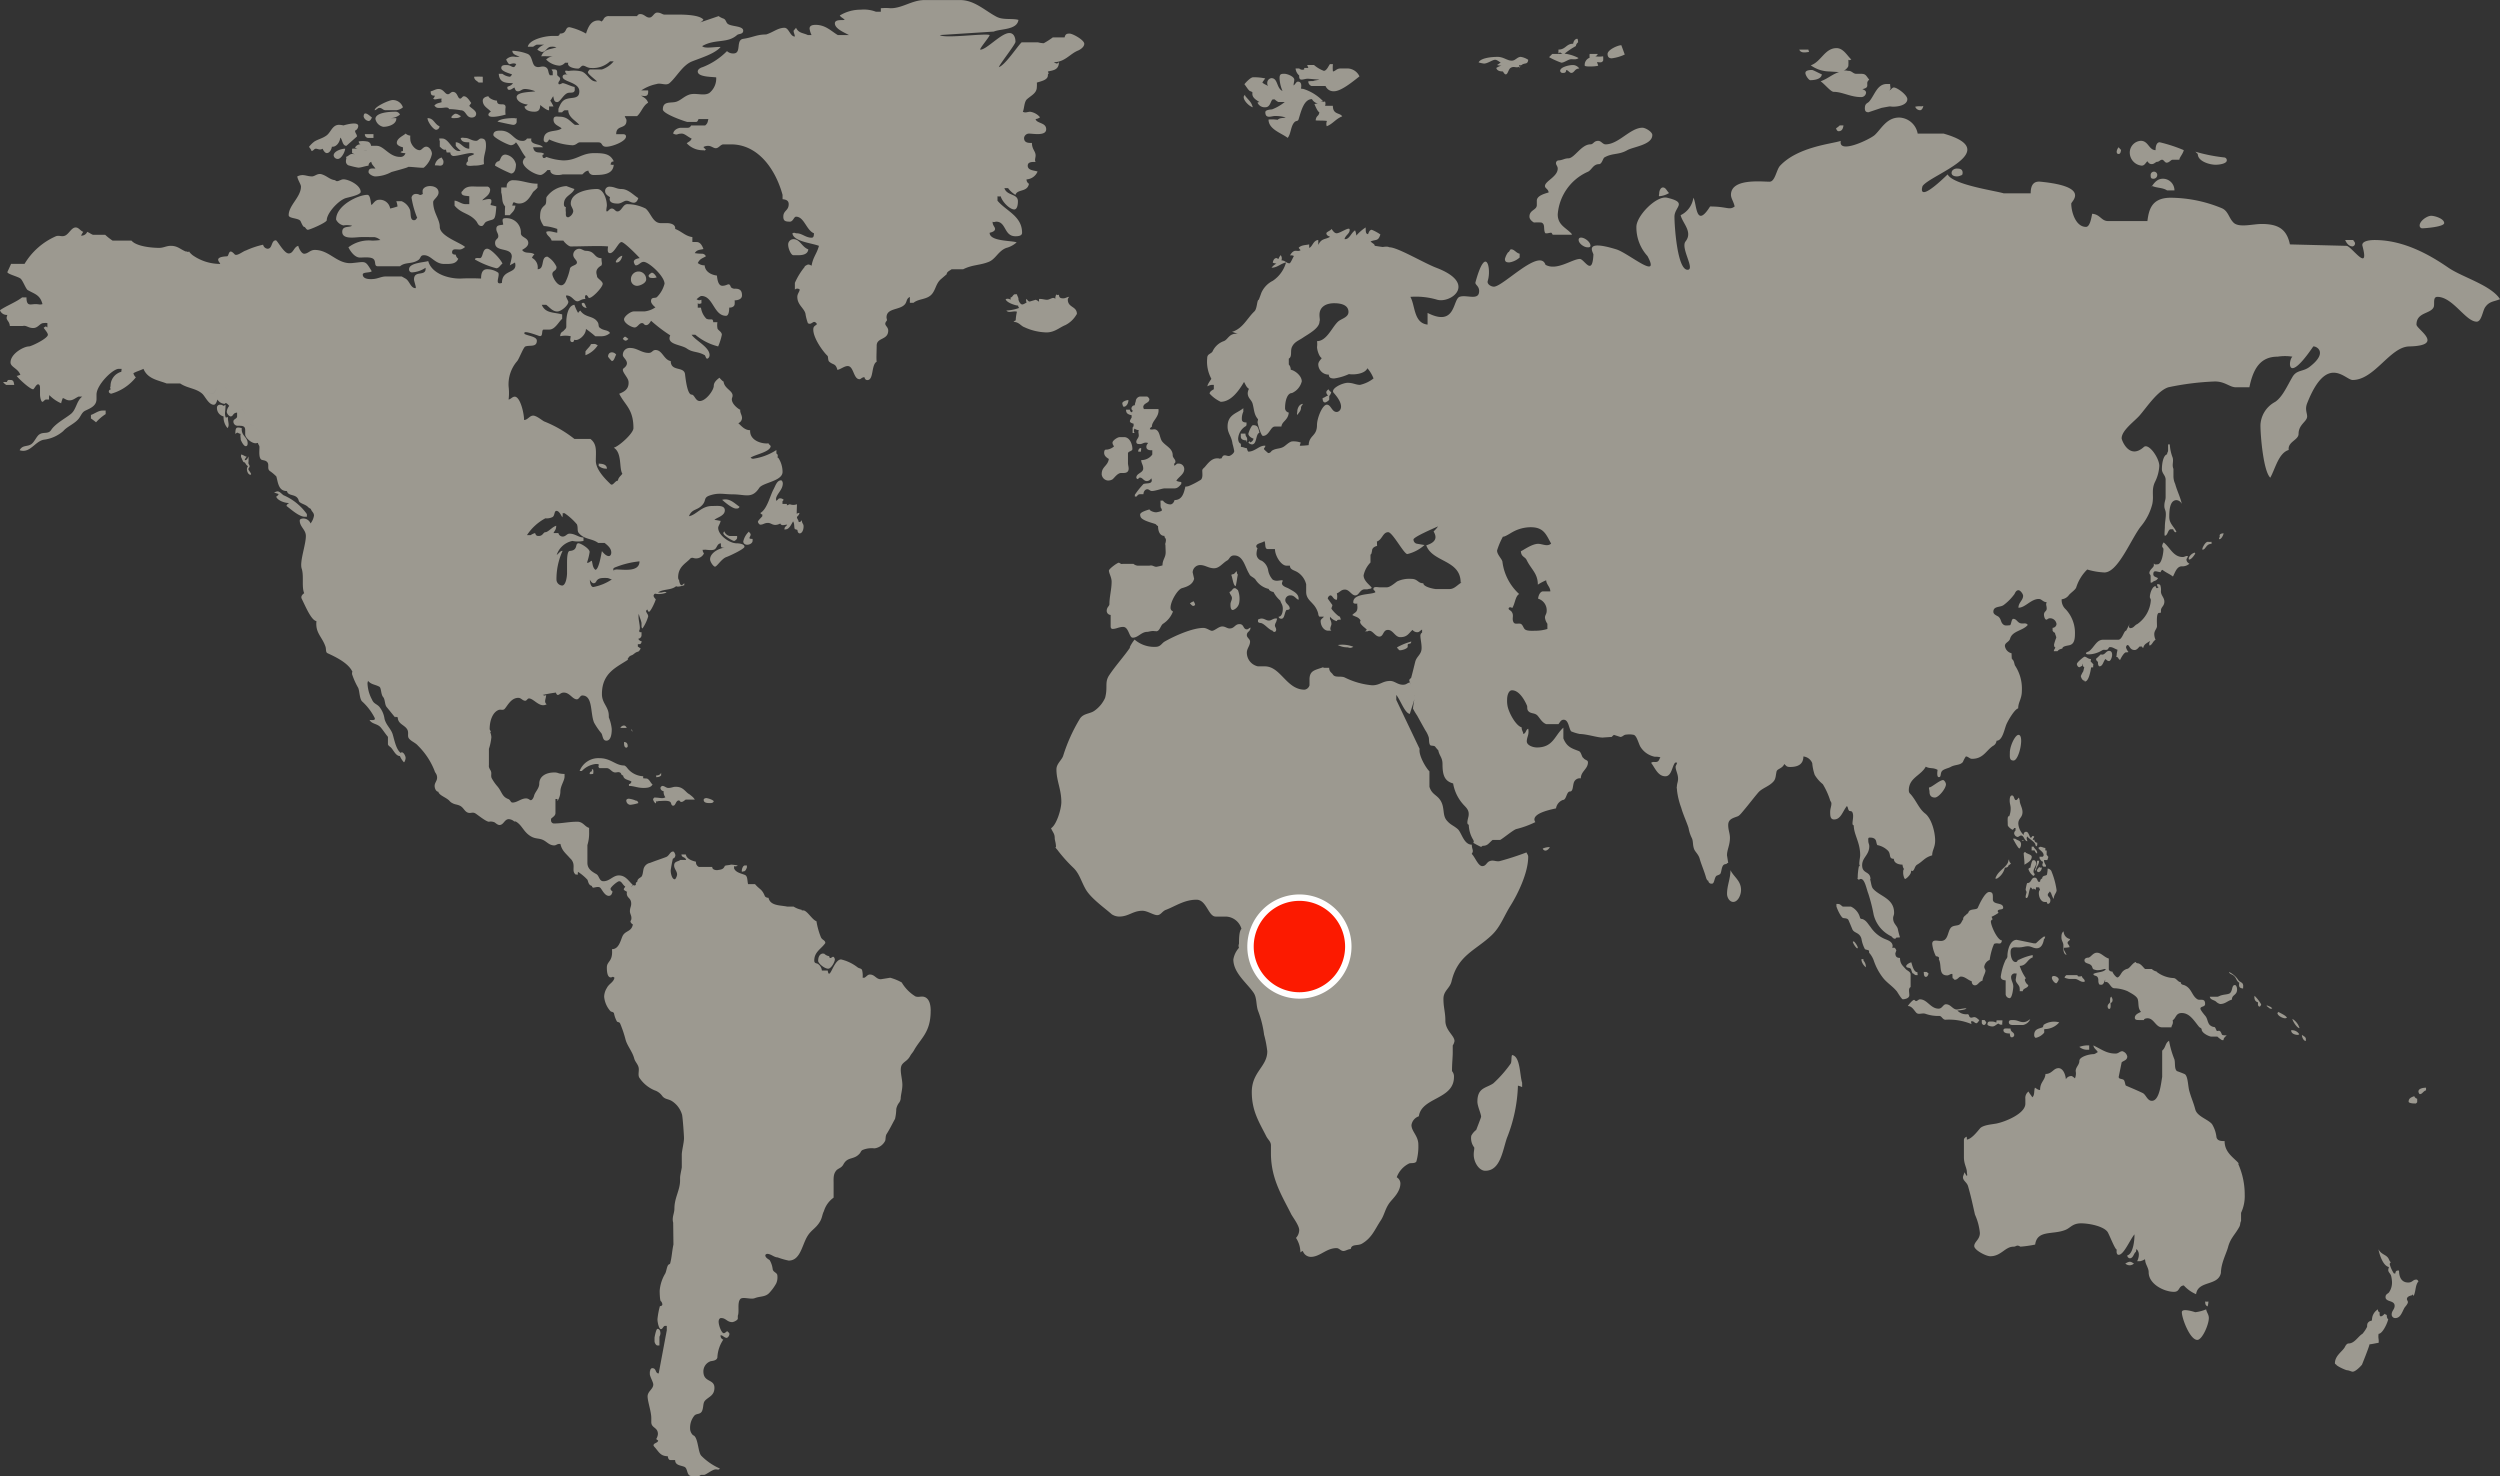 <svg xmlns="http://www.w3.org/2000/svg" width="390" height="230.276" viewBox="0 0 390 230.276">
  <rect x="0" y="0" width="390" height="230.276" fill="#333333" stroke="none"/>
  <g id="carte_monde-CD" transform="translate(-874.507 -1060.707)">
    <path id="Tracé_13299" data-name="Tracé 13299" d="M267.97,268.059v.681a3.29,3.29,0,0,0-.654-.225,23.958,23.958,0,0,1-1.726,8.183c-.688,2.052-1.034,5.094-3.371,5.094-.961,0-1.8-1.317-1.8-2.5,0-.59.114-.821.076-1.136a2.379,2.379,0,0,1-.461-1.823,2.719,2.719,0,0,1,.771-.912s.764-1.957.764-2.043c0-.5-.578-1.637-.578-2.368,0-2.228,1.381-2.09,2.491-2.862a19.1,19.1,0,0,0,2.686-3.05c.194-.225.073-1,.228-1.361C267.7,263.92,267.586,266.875,267.97,268.059Zm31.966-29.479c0,.634.42,1.273.962,1.273.72,0,1.221-1.043,1.221-1.867,0-1.451-1.111-2-1.649-3.09C300.47,236.262,299.936,237.262,299.936,238.58Zm28.437,15.831c0-.454-.188-1.089.2-1.272v-1.961c0-.455-.541-.589-.77-.858-.421-.5-.883-.773-.883-1.732-.422,0-.726-.135-.726-.724l.153-.458c-.079-.182-.2-.412-.346-.412h-.3c0-.048.071-.184.071-.224,0-.685-.651-.912-1.226-1.14a5.04,5.04,0,0,1-2.224-1.866c-.381-.455-.651-1-1.224-1.226-.154-.046-.346,0-.418-.23a2.619,2.619,0,0,0-1.421-1.728h-1.263c-.311-.184-.385-.411-.768-.411h-.231v.365c.114.458.728,1.73,1.035,1.823.345.084.727,0,.879.4.235.546.347.821.576,1.366.268.635,1.151.455,1.42,1.5a5.107,5.107,0,0,0,.537,1.593c.111.092.574.138.612.231.076.136,0,.408.115.408a3.86,3.86,0,0,1,.65,1.134,9.12,9.12,0,0,0,1.5,2.774c.689.819,1.384,1.184,2.107,2.046.04.041.732,1.23.92,1.23C327.607,255.048,328.372,254.912,328.372,254.411Zm3.569-8.005a5.7,5.7,0,0,0,.573,1.908c.194.047.419.047.5.275,0,.044-.038.18-.038.227.5.914-.116,2.5,1.3,2.5.309,0,.5-.277.808-.226.03.177,0,.679.074.679.114,0,.188.227.3.227.462,0,.651-.5.957-.5.652,0,1.077.541,1.689.731,0,.271.114.634.495.634.5,0,.578-.545,1.192-.73,0-.5.458-1.176.458-1.546,0-.226-.188-.319-.188-.632a1.354,1.354,0,0,1,.841-1.052,10.976,10.976,0,0,1,.5-2.046l.187-.455a1.2,1.2,0,0,1,.386-.089c.418,0,.727.221.843-.459-.689,0-1.726-2.272-1.726-2.958a.409.409,0,0,1,.268-.315c-.039-.141-.117-.275-.152-.413a6.661,6.661,0,0,0,1.112-.635c-.075,0-.154-.136-.154-.229,0-.407.847-.136.847-.547,0-.907-1.611-.362-1.611-1.317,0-.68.072-1.135-.579-1.135-.612,0-1.457,1.727-1.764,2.452-.149.366-1.032.141-1.376.547-.079.093-.117.323-.237.366-.183.087-.147.184-.38.32,0,0-.415.365-.263.546-.311.36-.311.819-.884.955-.419.091-.809.091-1.076.4-.532.642-.382,2.053-1.567,2.053C332.747,245.952,331.941,245.632,331.941,246.406Zm13.485.542c.653,0,.924-.176,1.462-.176.5,0,.842.312,1.341.312.767,0,1.035-.767,1.15-1.452.117,0,.152-.225.191-.368h-.23a10.234,10.234,0,0,0-1.225,1.052h-.309l-2.68-.552c-1,0-1.455,1.509-1.455,2.6,0,.273-.307.5-.347.685a8.9,8.9,0,0,0-.689,2.455c0,.546.533.546.765.591v2.183a.664.664,0,0,0,.609.59c.428,0,.579-1.594.579-1.816,0-.592-.341-.906-.341-1.5a.58.58,0,0,1,.575-.547c.11,0,.19.046.3,0l-.155.958c0,.589.617.817.617,1.407a1.5,1.5,0,0,1,0,.409h.493c0-.5.847-.45.847-.951a1.3,1.3,0,0,1-.535-.822c0-.092.117-.179.15-.27a7.589,7.589,0,0,1-.955-1.91c1.07,0,1.147-1,2.032-1.32v-.365a8.6,8.6,0,0,0-2.3.815l.083-.18c-.157.229-.2.455-.428.455-.573,0-.8-.864-.8-1.545C344.167,246.772,344.778,246.948,345.426,246.948Zm-7.353,11.51c.461,0,.421.317.8.317.079,0,.347-.317.418-.5-.265-.133-.265-.274-.609-.416s-.65.236-.916-.084c-.078-.087-.078-.409-.315-.409a1.86,1.86,0,0,1-1.6-.591c.076.042,1.381-.091,1.421-.318h-.309l-1.15.179c-.695,0-.961-.818-1.727-.818-.456,0-.57.683-1.15.683-1.263,0-1.762-1.455-2.911-1.455-.233,0-.384.273-.613.273-.114,0-.193-.185-.308-.185-.23,0-.918.823-.957.959.574,0,.884.543,1.265,1s.958,0,1.53.232a5.964,5.964,0,0,0,2.111.313c.381,0,.5.592.959.592a9.152,9.152,0,0,1,4.064.685C338.034,258.774,337.959,258.457,338.073,258.457Zm8.05.593a1.564,1.564,0,0,0,1.108-.9c-.343.175-.535.451-1.108.451s-.843-.318-1.536-.318c-.267,0-.693-.048-.693.318,0,.5.578.454.845.454Zm-4.143-.729c0,.141-.038.234-.038.364a1.5,1.5,0,0,0-.727-.178c-.348,0-.655-.046-.655.452,0,.182.462.319.768.319.385,0,.541-.275.924-.453l.3.178h.345c-.076-.087,0-.319,0-.683Zm2.186,1.276h-.385c-.269,0-.727-.089-.727.28,0,.45.618.5,1,.5,0,.135.037.589.227.589h.156a.392.392,0,0,0,.3-.319C344.739,260.1,344.167,260.232,344.167,259.6Zm-4.142-1.318h-.347v.458a.4.4,0,0,0,.31.314c.191,0,.345-.179.387-.454C340.221,258.508,340.221,258.279,340.025,258.279Zm9.471,1.413a3.036,3.036,0,0,0,2.262-1.051,2.947,2.947,0,0,0-2.418.37c-.075.085-.075.359-.191.407-.575.223-1.3.223-1.3,1.224,0,.188.118.412.269.412a2.389,2.389,0,0,0,1.264-.773C349.5,260.143,349.3,259.692,349.5,259.692Zm10.577-4.556c0-.313-.075-.131-.153-.494-.267.039-.23.451-.23.776,0,.263-.384.312-.384.766,0,.14.112.365.227.365.309,0,.234-.5.234-.96C359.957,255.589,360.073,255.419,360.073,255.136Zm-9.463-3.457c0,.366.454.865.682.865.119,0,.388-.5.388-.589C351.681,251.5,350.61,251.135,350.61,251.68Zm1.989,0a4.163,4.163,0,0,0,.688.186h.884c.536,0,.8.456,1.34.456.077,0,.228,0,.228-.089,0-.367-.419-.46-.458-.823l-.117.046c-.228,0-.5.135-.571-.186h-1.727C352.792,251.366,352.6,251.455,352.6,251.68Zm-.153-7.229c-.308.182-.346.549-.346.912,0,.595.306.771.306,1.269v.594c0,.272.115.864.5.864-.192-.318-.271-.5-.42-.773V247a4.532,4.532,0,0,0,.881-.09c-.039-.363-.307-.454-.307-.686,0-.263.382-.313.382-.588A1.222,1.222,0,0,1,352.447,244.45Zm22.8,10.192c.1.527.666.475,1.006.787.011.011.011.016.023.027a.674.674,0,0,1,.084.09l-.071-.079a1.411,1.411,0,0,0,.569.311c.8,0,1.148-.5,1.838-.685,0-.819.807-.633.807-1.6,0-.27-.115-.676-.345-.676-.538,0-.309,1-.844,1.317-.346.176-.919.136-1.5.366,0,0-.345.177-.422.138Zm-1.916.406c-.92-.544-.881-1.774-2.11-2.227-.19-.046-.5-.091-.5-.454-.456,0-.685-.638-1.147-.638a4.717,4.717,0,0,1-2.6-.957v-.048a.713.713,0,0,1-.078-.026,1.492,1.492,0,0,1-.115-.108l.087.1a1.541,1.541,0,0,1-.664-.37h-1.039c-.224-.142-.532-.686-1-.864-.113-.049-.419,0-.452-.232-.46.091-.923.91-1.27,1.046a1.507,1.507,0,0,0-.918.592c-.077.092-.426.769-.688.769-.233,0-.77-.718-.77-.908-.344,0-.575-.176-.575-.4v-1.639c-.69-.185-1.192-.911-1.842-.911-.69,0-.956.775-1.417.775-.231,0-.537.136-.537.4,0,.642.92.366,1.189,1.009.036.133.116.363.233.406a2.257,2.257,0,0,0,.532.138,3.156,3.156,0,0,0,1.11-.181h.269c-.269.542-1.417.451-1.953.772.077.363.5.177.688.539s0,.551.191,1.005c.038.138.269.138.386.138.306,0,.46-.454.576-.819v.411c.609-.231.845.951,1.419.951a5.8,5.8,0,0,1,2.068.454c.385.231,1.46.732,1.607,1.276.193.682-.036,1.323.5,1.955-.234.138-.96.365-.96.911,0,.364.344.364.61.364h.811c0-.227.418-.274.573-.274.993,0,1.263,1.413,2.257,1.413h1.462c0-.325.341-.5.189-1.1.538-.316.46-1.133,1.418-1.133,1.269,0,1.955,1.269,2.722,2.182.077.091.381.173.381.367,0,.5.883,1,1.459,1.133h1a3.858,3.858,0,0,0,.724.549h.228c0-.32.271-.549.5-.732-.111-.044-.692.047-.764-.179-.081-.181-.155-.458-.386-.546-.15-.046-.378.139-.457-.088-.08-.186-.2-.5-.31-.5a1.157,1.157,0,0,1-.839-.453c-.31-.546-.233-.865-.615-1.324-.076-.087-.731-.861-.731-1.089,0-.407.731-.226.731-.725C374.526,254.774,373.719,255.277,373.335,255.048Zm6.4-2.958a3.615,3.615,0,0,0-1.494-1.319c.115.365.384.318.689.547.5.361.425.869.921,1.136-.077.452-.077.778.386.868.072.085.15,0,.226,0a.979.979,0,0,1,0-.322C380.463,252.367,380.044,252.455,379.735,252.091Zm2.491,2.414c-.073.458.08.914.538,1v.367c0,.136.116.314.23.314s.267-.225.267-.364A5.9,5.9,0,0,0,382.227,254.5Zm7.4,6.093c-.036.272.231.952.615.952-.039-.089,0-.178,0-.267C390.239,260.915,389.932,260.827,389.624,260.6Zm-1.686-.723c0,.541.614.722,1.072.722.042,0,.155-.088.2-.088A1.294,1.294,0,0,0,387.938,259.874Zm.195-1.776c.04.359.727,1.445,1.112,1.445A2.5,2.5,0,0,0,388.132,258.1Zm-2.263-.957h-.076c0,.5.88.863,1.186.863a.619.619,0,0,0,.306-.091c-.229-.407-1-.684-1.342-.911Zm-1.8-1.272.192.136c0,.041-.154.041-.192.041l.576.456h.347C384.756,256.1,384.489,256.231,384.066,255.87Zm-11.078,47.987c-.036,0-2.106-.727-2.106,0,0,.958,1.268,4.32,2.413,4.32.769,0,1.8-2.4,1.8-3.407,0-.547-.306-.815-.424-1.361A6.257,6.257,0,0,1,372.988,303.857Zm1.92-.91a2.647,2.647,0,0,0,.116-.768.963.963,0,0,1-.5,0C374.526,302.539,374.558,302.814,374.908,302.947Zm-12.841-6.686a.959.959,0,0,0,1.342,0C362.867,295.942,362.8,295.852,362.067,296.261Zm-6.018-33.347h.38v-.679a3.974,3.974,0,0,0-1.533.229A1.839,1.839,0,0,0,356.048,262.915Zm23.687,17.7c-.727-.865-2.182-1.641-2.182-3.455-.5,0-1.112,0-1.266-.591a4.992,4.992,0,0,0-.693-2.05c-.647-.773-2.3-1.184-2.607-2.271-.3-1.145-.611-1.727-.954-2.958-.194-.734-.194-2.183-.656-2.547-.152-.091-.88-.365-1.263-.5-.424-.367-.229-1.184-.385-1.817a14.35,14.35,0,0,1-.841-2.916c-.651.41-.463,1-1.074,1.544v4.1c-.187,1.039-.425,3.727-1.61,3.727-.728,0-.919-1-1.457-1.229-.955-.455-1.53-.685-2.569-1.135-.149-.043-.149-.73-.379-.91s-.769-.092-.769-.452l.464-2.278c.306-.274.875-.318.875-.911a1.08,1.08,0,0,0-.763-.823c-.42,0-.576.367-1.074.367-1.377,0-2.146-.639-3.449-1.273.079.5.457.634.688,1.045-.113.04-.419.318-.688.318-.653,0-2.187.409-2.187,1.046s-.574.964-.574,1.594a1.95,1.95,0,0,1-.113,1.133c-.078-.042-.383-.36-.573-.36a.968.968,0,0,0-.844.5c-.08-.82-.466-1.728-1.15-1.728-.8,0-1,.907-2.031.907-.081,1.05-.843,1.23-.843,2.5-.312,0-.5-.181-.8-.363-.195.5,0,1.183-.423,1.5-.156-.315-.382-.5-.581-.9a1.235,1.235,0,0,0-.495,1.134v.771c0,1.548-3.14,2.82-4.522,3.094-.727.135-2.11.226-2.569.775-.419.495-1.3,1.633-2.028,1.727a1.653,1.653,0,0,0-.043-.457c-.155.094-.422.183-.422.55v2.634c0,1.135.465,1.684.465,2.367,0,.229.107.409,0,.591a1.883,1.883,0,0,1-.347-.591c-.118.229-.155.409-.233.591-.186.682.579.911.766,1.6.5,1.774.617,2.41,1.072,4.414a9.086,9.086,0,0,1,.769,2.864c0,1.045-.88,1.364-.88,2.047,0,.634,1.842,1.588,2.492,1.588,1.723,0,2.3-1.494,3.64-1.494.458,0,.458-.367,1.072,0a18.883,18.883,0,0,0,2.3-.326c.306-2.318,2.721-1.5,4.674-2.273.846-.317,1.114-1.041,2.492-1.041,1.265,0,3.527.451,4.142,1.361.3.5,1.151,2.732,1.418,2.732,0,0-.153.818.306.818.806,0,1.765-2.366,2.457-3.187.032.683-.157,3.048-1.119,3.277a.455.455,0,0,0,.387.452c.574,0,.614-.816.962-1,0-.138.075-.315.075-.451a1.153,1.153,0,0,1,.379.908,2.266,2.266,0,0,1-.268,1h.458a2.3,2.3,0,0,0,.767-.314c0,.04.039.227.039.227.039.588.538,1.135.538,1.816,0,1.867,2.452,3.047,3.947,3.047.959,0,.658-.906,1.533-1a5.5,5.5,0,0,0,1.916,1.369c.3-2.186,3.449-1.225,3.874-3.322v.091c0-1.594.806-3,1.11-4.1.387-1.454,1.075-1.908,1.764-3.184.192-.36.078-.54.269-.906v-1.275a6.072,6.072,0,0,0,.57-2.819,11.719,11.719,0,0,0-1-4.78Zm22.846,23.476c-.191.089-.382.407-.651.407-.231,0-.194-.318-.194-.638-.116,0-.268-.138-.268-.449a1.93,1.93,0,0,0-.917,1.5c0,.091-.042.18-.042.275a.76.76,0,0,0-.689.5,2.414,2.414,0,0,0-.039.455,5.365,5.365,0,0,1-.727,1.09c-.651.365-1.226,1.5-2.148,1.5-.267,0-.46.274-.611.593-.386.677-1.533,1.315-1.533,2.5a.216.216,0,0,0,.19.182c0,.224,1.493.907,1.724.907s.688.226.843.226c.423,0,1.112-.679,1.461-1.086,0,0,1.07-2.637,1.184-3.188.306,0,1.23-.227,1.413-.227.082-.546-.109-.723,0-1.411.621,0,1.382-1.683,1.5-2.275-.153-.09-.227-.32-.227-.686A.251.251,0,0,1,402.581,304.088Zm4.906-5.324c-.617,0-.573.457-1.3.457-.92,0-1.421-.68-1.421-1.867h-.227c-.2,0-.345.18-.345.455h-.229a4.772,4.772,0,0,1-.656-1.455c0-.137.116-.18.157-.322-.229-.136-.229-.45-.464-.723-.38-.459-1.035-.5-1.454-1.273.231,1.089.762,2.591,1.647,2.775a1.873,1.873,0,0,0-.115.452c0,.363.3.5.424.864V298.1a4.407,4.407,0,0,1,.154.888,2.691,2.691,0,0,1-.462,1.778c-.193.229-.537.272-.537.73,0,.819,1.419.451,1.419,1.364,0,.547-.458.773-.458,1.318a.545.545,0,0,0,.576.592c.8,0,1.032-.913,1.415-1.6.074-.133.537-.584.537-.9,0-.137-.153-.324-.153-.457,0-.362.382-.5.767-.594.035,0,.073-.133.112-.133l.161.229c.379-.687.223-1.644.762-2.274C407.72,298.9,407.6,298.764,407.487,298.764ZM407.6,271.1v-.539a.707.707,0,0,1-.46-.407c-.344.137-.879.267-.879.859,0,.187.5.276.807.276S407.37,271.374,407.6,271.1Zm.193-1.673c0,.129.114.407.23.407.385,0,.5-.457.956-.593v-.408C408.75,268.832,407.794,268.879,407.794,269.427Zm-57.839-34.785a5.524,5.524,0,0,1-.113.949c-.111.234-.736.063-.747.614-.21.035-.318.235-.325.511-.07,0-.134-.005-.207-.005-.244-.01-.164-.639-.618-.644-.628-.017-.47.863-1.2.844a5.268,5.268,0,0,0-.222,1.022c0,.121.135.281.131.4,0,.16-.291.911-.015.912.387.006.339-1.295.692-1.686a1.834,1.834,0,0,0,.344.365,1.738,1.738,0,0,0,.109-.2.4.4,0,0,0,.346.2,1.3,1.3,0,0,1,.009-.354l.487.016c.035.116.1.275.134.4-.107.071-.176.2-.181.467-.011.758.4,1.394.888,1.405.1,0,.241.041.35-.026,0,.111.066.319.174.319.241,0,.387-.235.387-.551.006-.433-.41-.561-.405-.84,0-.233.177-.312.324-.548a1.53,1.53,0,0,1,.2.321l-.02-.1c.06.221.308.9.429.934.011-.671.433-.9.442-1.338a12.188,12.188,0,0,0-.832-3.027A.835.835,0,0,0,349.955,234.642Zm-8.168,1.571.244.009a2.729,2.729,0,0,0,1.25-1.718c.281,0,.525-.068.6-.419.173,0,.212-.12.351-.231a.772.772,0,0,1-.3-.643c-.106.114-.111.311-.184.508C343.35,234.582,342.153,235.035,341.787,236.212Zm1.94-8.348c-.005.237.617.721.76.723.1,0,.175-.155.25-.269l.207,0-.006.4a.619.619,0,0,0-.214.433.677.677,0,0,0,.513.566c.212.006.355-.228.564-.226.489.008.51.88,1,.892-.1-.321-.2-.485-.025-.755.2.359,1.036.732,1.241,1.215.035.116.064.317.171.32.068,0,.14-.158.142-.235,0-.121,0-.2,0-.316a.442.442,0,0,1-.446-.488c-.068.039-.243.075-.243,0,0-.205.176-.235.216-.474-.069,0-.137-.085-.205-.085-.144,0-.183.275-.321.269-.213,0-.3-.91-.723-.923a.366.366,0,0,0-.387.308c0,.04,0,.161,0,.194a2.62,2.62,0,0,1-.846-1.8c.009-.827.641-.889.654-1.764.008-.674-.44-1.274-.429-1.789,0-.077-.068-.2-.068-.277,0-.043-.064-.165-.064-.2-.139.074-.252.389-.46.386-.314-.009-.236-.719-.621-.728-.281,0-.355.391-.356.785-.012.474.159.8.149,1.271a3.156,3.156,0,0,1-.224,1.184C343.608,226.4,343.735,227.228,343.727,227.864Zm5.857,3.568c-.279-.012-.485-.173-.767-.181-.1,0-.209.116-.315.152.06.321.832.612.822,1.163,0,.086-.11.235-.177.235l-.458-.007,0,.237c.035.116.276.525.521.525l-.006.238c-.142.233-.078.554.166.56.1,0,.209,0,.315,0v-.238a1.3,1.3,0,0,1-.3-.8l.522.007c.036-.157.108-.272.15-.509a2.225,2.225,0,0,1-.274-.364,3.615,3.615,0,0,0,.007-.629c-.072,0-.14,0-.212,0A1.325,1.325,0,0,0,349.584,231.432Zm-3,.772c-.045-.06-.1-.128-.149-.132-.071,0-.217.111-.217.193,0,.359.127,1.114.115,1.787.317-.231,1.132-.57,1.137-1.247C347.469,232.5,346.852,232.362,346.579,232.2Zm1.056,1.162c-.178.039-.368,1.024-.372,1.138-.1,0-.314.114-.314.236a2.053,2.053,0,0,0,.754,1.044c.068,0,.214-.117.214-.193,0-.243-.175-.165-.172-.52.01-.477.4-.782.409-1.255C348.154,233.58,347.987,233.25,347.635,233.365Zm.329,1.552h.17c.012-.593.47-.78.479-1.492l-.315,0A5.26,5.26,0,0,1,347.963,234.917Zm1.086-.495c-.107.157-.28.073-.446-.01-.115.239-.328.352-.33.587a.275.275,0,0,0,.2.2C348.793,235.212,349.046,234.862,349.049,234.422Zm-.735-2.191c.008-.508-.446-.641-.545-1l-.313-.011c-.006.165-.006.317-.012.6a2.425,2.425,0,0,1,.492.011C347.932,232.025,348.314,232.433,348.314,232.231Zm-2.788-.726c.141,0,.32-.472.256-.789-.1-.478-.482-.408-.9-.732l-.348,0S345.318,231.5,345.526,231.505Zm.37-1.264c.068.082.275.047.349.011C346.178,230.172,345.968,230.2,345.9,230.241Zm-.5-16.454c-.538,0-1.346,1.775-1.346,2.728,0,.681-.117,1.276.575,1.276C345.507,217.792,346.35,213.788,345.4,213.788Zm-11.314,7.73c0-.267-.265-.679-.456-.679-.5,0-1.8,1.139-2.111,1.139-.191,0,0,.409,0,.682,0,.59.266.906.847.906S334.084,222.155,334.084,221.518Zm-5.444,28.849c.04.136.195.632.272.632.155,0,.268.271.5.271h.267a1.807,1.807,0,0,1-.037-.452c-.538,0-.768-.859-.959-1.543-.27.04-.8.361-.8.59C327.877,250.229,328.487,250,328.64,250.367Zm2.3,1.178c.232,0,.386-.272.427-.547-.115-.044-.235-.227-.352-.227h-.379c-.04,0,0,.183,0,.227C330.636,251.225,330.712,251.545,330.94,251.545Zm-9.729-2.776h-.31v.18a1.838,1.838,0,0,0,.691,1.095,1.511,1.511,0,0,0-.381-1.05ZM319.71,246l-.187.087h.036c.038.273.536,1,.688,1C320.554,247.084,319.944,246.176,319.71,246Zm34.8-43.263c0,.225.2.5.384.5.117,0,.268-.186.461-.186-.076-.134,0-.272,0-.408.037.229.077.5.306.594l-.151.632a5.393,5.393,0,0,0-.382.735c0,.18.227.722.533.722v-.272c0,.139,0,.408.116.408.537,0,.844-1.409.959-2.225.114.088.228,0,.344,0-.075-.14,0-.32,0-.458l-.344-.363c-.115,0-.038-.323-.038-.456-.461,0-.692-.364-1-.364C355.589,201.6,354.512,202.462,354.512,202.737Zm3.532.36c.5,0,.577-.728.917-1.136.115.044.271.319.572.319.384,0,.848-1.592,0-1.592-.533,0-.649.774-1.3.542a9.619,9.619,0,0,1-.725.686c0,.222.074.316.3.5C357.771,202.643,357.848,203.1,358.044,203.1Zm4.135-5.549c-.343,0-.573,1.405-1.223,1.405H358.58c-1,0-1.345,1.147-2.151,1.779-.147.091-.5.182-.5.321,0,.178.272.178.537.178a4.191,4.191,0,0,0,1.994-.633c.3-.186.537.04.843-.136.112-.049.154-.362.384-.362.462,0,.69.27,1.153.407,0,.182-.119.5-.119.772,0,.135-.118.367,0,.367.269,0,.231.356.538.449.192-.449.652-1.18.917-1.18a1.185,1.185,0,0,0,.386-.043,1.873,1.873,0,0,1-.386-.731c0-.134.115-.361.232-.361.346,0,.312.774,1.109.774.31,0,.538-.277.768-.546h.385a.27.27,0,0,0,.19.224c.155-.632.5-.68,1.037-1.089-.038.318-.193.363-.038.725.458-.178.458-.634.923-.913a2.294,2.294,0,0,1-.2-.862c0-.585.425-.862.425-1.274,0-.5-.116-1.908.264-2.044.115-.046.234.048.352-.091v-.271c0-.592.535-.684.535-1.413,0-.638-.535-.953-.535-1.589a2.434,2.434,0,0,0-.08-.908c-.038-.139-.19-.23-.46-.23-.112,0-.039.413.076.413.042,0,.079.044.112.044-.458.451-.415-.137-.491-.137-.5,0-.885,1.133-.885,1.681,0,.228.149.228.149.547a4.944,4.944,0,0,1-2.106,3.686c-.456.183-.534.634-1.112.634-.075,0-.193-.132-.193-.228a.847.847,0,0,1,.193-.5C362.722,196.46,362.217,197.548,362.179,197.548Zm4.333-10.145c-.076.319-.688.641-.688,1.14,0,.18.192.273.192.455v1.041h.224c.308-.363.621-.179.922-.679-.15-.18-.727-.18-.727-.636,0-.771.65-.316,1.15-.316a.481.481,0,0,1,.266-.364c.658.5,1.039.588,1.648,1.045.307-.546.578-1.59,1.383-1.59a1.638,1.638,0,0,0,1.19-.412.764.764,0,0,1-.462-.59c0-.231.155-.319.231-.55-.231-.178-.5.1-.8.1-1.494,0-1.955-1.457-2.988-2.276a.977.977,0,0,0-.236.593c0,.18.2.268.2.454,0,.59-.271,2.365-.924,2.365a1.2,1.2,0,0,1-.385,0l.081.089a1.617,1.617,0,0,1-.27-.224Zm5.522-1.361c-.08.135-.114.4,0,.4.343,0,.8-.676.954-.952l-.129-.121A1.469,1.469,0,0,0,372.033,186.042Zm.763-.728.062.057c.019,0,.037-.016.052-.016Zm2.151-1.64c-.458,0-.848,1-.848,1,0,.048-.036.229,0,.229.537,0,.537-.912,1.421-.912v-.317A2.381,2.381,0,0,1,374.948,183.674Zm1.8-.407c.306,0,.617-.636.653-.912-.079,0-.537,0-.612.275-.041.133.076.363-.041.363C376.672,182.993,376.672,183.267,376.746,183.267Zm-7.283-12.694a6.994,6.994,0,0,1-.461-2.092h-.265v.958c0,.224-.157.317-.157.587-.57.136-.806,1.365-.806,2.322,0,.68.581.954.581,1.638v2.686c0,.545-.2.725-.2,1.409,0,.545.234.632.234,1.274,0,.682-.155,1.225-.155,2.048,0,.222-.114,1.316,0,1.316.462,0,.462-1,.92-1h.381c.04.185.232.5.385.459a.36.36,0,0,0,.118-.047c-.312-.776-1.117-1.274-1.117-2.321,0-1.183.119-2.639,1.151-2.639a1.018,1.018,0,0,1,.806.6c-.227-1.093-.728-2.006-1.037-3.141a2.819,2.819,0,0,1-.266-1.229V172.3C369.31,171.662,369.615,171.21,369.463,170.573Zm-99.654-36.709a9.388,9.388,0,0,1,1.149,0c.649.227.306.956.576,1.592.073.228.689,0,.955,0,.116,0,.193.275.267.319h2.993a1.374,1.374,0,0,0-.126-.222c-.848-.9-2.1-1.314-2.1-2.964a7.932,7.932,0,0,1,4.6-6.595c.688-.229.879-1.234,1.839-1.234.459,0,.613-.908.843-1.045,1.263-.728,2.219-.362,3.564-1.133.96-.545,3.909-.82,3.909-2.368,0-.5-1.075-1.137-1.534-1.137-1.915,0-3.72,2.594-5.752,2.594-.457,0-.689-.546-1.148-.546-.731,0-.731.546-1.224.546-1.418,0-2.493,2.181-3.449,2.181-.578,0-.959.32-1.532.32a.425.425,0,0,0-.386.458c0,.271.268.454.268.818,0,1.275-1.993,1.954-1.993,2.728,0,.364.536.457.573,1-.614.183-1.84.5-1.84,1.279v.679c0,.818-1.15.73-1.15,1.82C269.117,133.5,269.809,133.863,269.809,133.863Zm5.786,1.639a.207.207,0,0,1,.028.051c.042.043.087.083.126.13Zm144.922,10.324c-1.027.408-1.644.32-2.3,1.229-.42.592-.571,2.275-1.34,2.275-1.725,0-3.72-3.869-6.131-3.869-.761,0-.381,1.139-.574,1.594-.46,1.089-2.684.771-2.684,2.732,0,.726,4.541,3.276-1.152,3.409-2.985.068-5.4,5.233-8.812,5.233-1.155,0-3.994-4.227-7.094,3.639-.37.945,0,1.5,0,2.047,0,.816-1.338,1.228-1.338,2.731,0,.954-1.728,1.227-1.534,2.5-1.574.457-2.108,2.956-2.877,4.324-1.075-1-1.535-6.506-1.535-8.189a4.316,4.316,0,0,1,2.3-3.638c1.146-.774,1.877-2.5,2.683-3.869.687-1.183,1.633-.788,2.679-1.59,3-2.294,1-3.278.578-3.184-4.18,6.123-3.912,2.182-3.256,1.591a7.46,7.46,0,0,0-2.3,0c-2.642,0-3.793,1.777-4.41,4.777h-2.108c-.956,0-1.688-.907-3.256-.907a42.25,42.25,0,0,0-7.283.907c-1.649.55-3.218,2.911-4.41,4.322-.8.956-2.869,2.365-2.869,3.64,0,.274,1.176,3.4,3.449,1.361.764-.681,2.427,1.713,2.427,2.942a6.3,6.3,0,0,1-.672,2.5c-.6,1.262-.15,2.109-.417,3.43a8.813,8.813,0,0,1-1.693,3.392c-1.537,1.822-3.6,7.3-5.781,7.3a11.034,11.034,0,0,1-2.683-.46l0,0a6.742,6.742,0,0,0-1.724,2.822c-.151.361-.839.818-1.111,1.135a1.586,1.586,0,0,1-1.15.684,1.949,1.949,0,0,0,.654,1.591,5.382,5.382,0,0,1,1.417,3.821c0,1.046-.228,1.549-.768,1.729-.231.092-1.192.135-1.192.543-.455.14-.528.14-.761.413h-.576c0-.228.189-.364.232-.595-.193-.04-.193-.269-.193-.451a6.908,6.908,0,0,1,.341-1.049c0-.272-.191-.5-.191-.773-.228-.042-.3-.225-.382-.315v-.458a.627.627,0,0,0,.612-.592,1.014,1.014,0,0,0-1.035-.9c-.268,0-.419.219-.536.219-.265,0-.382-.546-.382-.773,0-.545.423-.5.423-.954,0-.543-.19-.543,0-1-.579,0-.769-.5-1.228-.5-1.23,0-2.109,1.365-3.18,1.365,0-.822.729-1.137.729-1.867,0-.269-.425-.862-.729-.862-.383,0-.535.451-.615.592a7.987,7.987,0,0,1-1.649,1.683c-.536.453-1.648.133-1.648,1.09,0,.451.655.632.808.772.454.412.3.864.765,1.228.306.229.689.1.994.1.229,0,.229-1,.535-1,.426,0,.58.364.844.544.537.41,1.112-.09,1.419.41-.767.913-2.411.913-2.757,2.138-.156.545-.809.589-.809,1.137a1.366,1.366,0,0,0,1.038,1.14c0,.134.037.864.037.864h.079l-.04.044c.343.229.343.776.463,1a6.539,6.539,0,0,1,1.07,3.915c0,1.316-.574,1.774-.574,2.771-.576.137-1.611,1.951-1.84,2.5-.35.863-.614,2.548-1.533,2.548a1.016,1.016,0,0,1-.572.817c-1.074.732-1.5,2.007-3.261,2.007-.381,0-.577-.369-.958-.369a4.614,4.614,0,0,0-.463.866c-.459.545-1.188.363-1.915.774-.309.185-1.075.317-1.341.636-.308.363-.08.953-.5.953-.347,0-.227-.9-.19-1.137-.73-.408-1.189-.136-1.844-.5-.762,1.411-2.642,1.734-2.642,3.689,0,.407.189.5.343.676.881,1.052,1.265,2.234,2.226,2.96.916.729,1.536,2.732,1.536,4.231,0,1.047-.462,1.456-.462,2.277-1.23.364-1.345.862-2.34,1.45-.463.279-.384,1.008-.844,1.008-.116,0-.116-.273-.116-.411v.5c0,.454-.764,1.137-.916,1.137s-.309-.635-.309-.914c0-.364,0-.543.154-.634-.154-.09-.229-.451-.268-.686-.571,0-1.34-.22-1.34-.909-.846,0-.42-.676-.884-1.228a3.208,3.208,0,0,0-1.684-.909c-.077,0-.195-.589-.195-.589-.114-.5-.573-.587-.994-.587-.308,0-.231.272-.231.495,0,.413.153.5.153.865,0,1.367-1.113,1.728-1.113,2.955,0,1.41,1.3.862,1.3,2.187h-.073c.151.316.187,1.136.458,1.453,1.035,1.229,3.3,1.5,3.3,3.777,0,.458-.152.458-.152.867,0,.814.571,1.091.728,1.634a11.537,11.537,0,0,0,.343,1.324,2.743,2.743,0,0,1-.5.041c-.115,0-.15.181-.27.181-.381,0-.416-.318-.647-.407a5.068,5.068,0,0,1-2.686-3.319,27.162,27.162,0,0,0-.841-3.322c-.268-.639-.536-2.275-1.153-2.275-.378,0-.147.275-.495,0-.077,0,0-.18,0-.276a8.788,8.788,0,0,1,.19-1.723h.191c-.306-.194,0-1.231,0-1.73,0-2-1-3.181-1-4.643-.5,0,.156-1.364-.228-2.045-.113-.227-.424-.135-.5-.227-.227-.275-.11-.457-.34-.729-.65.771-.92,2.092-2,2.092-.572,0-.612-.545-.612-1.135s.192-.867.192-1.366c0-.224-.192-.364-.231-.59a11.561,11.561,0,0,0-1.108-2.413,5.441,5.441,0,0,1-1.268-1.456,7.676,7.676,0,0,1-.382-1.821,1.66,1.66,0,0,0-1.382-1.046c0,1.365-1.069,1.639-2.066,1.639-.614,0-.614-.224-.921-.456-.268.685-1.072.731-1.19,1.136-.15.638-.113,1.139-.457,1.549-.692.818-1.8,1.048-2.416,1.772-.771.906-1.455,1.822-2.184,2.681-.306.369-.729.916-1,1.008-.686.274-1.493.406-1.493,1.365,0,.816.27,1.27.27,2,0,1.133-.46,1.864-.46,2.729l.19,1.182-.19.048c0,.134-.269.134-.384.179-.538.182-.423,1.361-.731,1.544-.458.274-.532.1-.729.551-.15.364-.188.913-.495.913a.489.489,0,0,1-.578-.458c-.188,0-.3-.322-.341-.455-.307-1.1-.729-2.007-1-2.963-.155-.629-.691-1.087-.846-1.452-.3-.73-.116-1.323-.421-1.86a5.686,5.686,0,0,1-.463-1.458c-.187-.681-.877-2.182-1.149-3.188a11.654,11.654,0,0,1-.652-2.639c0-.135-.059-.512-.059-.643l.029.032c.014-.605.185-.729.185-1.3,0-.73-.381-1.271-.381-1.867,0-.131.227-.454.227-.632h-.3c-.5.589-.538,2.134-1.532,2.134-1.189,0-1.653-1.409-2.221-2.092.342-.275.609-.042.956-.183.3-.092.342-.5.5-.681a2.841,2.841,0,0,0-.887-.094,3.406,3.406,0,0,1-2.256-1.588c-.311-.591-.538-1.639-1-1.821a3.245,3.245,0,0,0-1.151-.043c-.459,0-.572.363-.963.363l-.994-.319a1.45,1.45,0,0,0-.339.319l-1.342.091c0,.044-.157,0-.193,0-.728,0-2.418-.547-3.449-.547a7.242,7.242,0,0,1-1.346-.41c-.381-.451-.381-1.817-1.182-1.817-.422,0-.578.41-.8.684h-1.918c-.614-.229-.924-.82-1.306-1.275-.459-.548-1.072-.274-1.494-.771-.228-.275-.113-.637-.188-.821-.424-1-1.269-2.41-2.341-2.41-.537,0-.768.818-.768,1.454a4.316,4.316,0,0,0,.079,1.05c.231,1.091,1.307,3.042,2.188,3.274,0,.5.227.634.263,1.044.46-.136.384-.728.767-.817a2.078,2.078,0,0,1,.04.5c0,.549-.267.911-.267,1.458,0,.637.992.956,1.569.956,2.569,0,2.761-1.865,4.139-3.092v1.68c.537,1.316,1.266,1.546,2.376,1.959.425.132.461.9.727,1.089v-.048c.195.411.731.322.731.732,0,1.044-1.113,1.406-1.113,2.5a.985.985,0,0,0-1.111.727c-.153.547-.114,1.322-.572,1.322-.579,0-.536,1.32-1.116,1.32a1.681,1.681,0,0,0-1.07,1.314c-1.038.227-3.371.731-3.371,1.731a.76.76,0,0,0,.148.41,14.622,14.622,0,0,1-2.988,1.089c-.459.137-1.993,1.411-2.491,1.688h-1.188c-.652.546-.755.921-1.559.921l-.24.171a10.692,10.692,0,0,1-1.2-.627c-.094-.056.206-.057-.045-.508a4.681,4.681,0,0,1-.676-2.33c-.418-.041-.122-.9-.043-1.31.192-1.008-.456-1.416-.874-1.915a6.528,6.528,0,0,1-1.524-3.21c-1.339-.361-1.657-1.291-1.657-3.022,0-1.045-.5-1.274-.654-2.138a6.533,6.533,0,0,1-.5-.59c-.155-.182-.65-.093-.765-.225-.232-.275-.151-.958-.232-1.229a4.149,4.149,0,0,0-.537-1.1c-.457-.814-.843-1.5-1.262-2.274a9.849,9.849,0,0,1-.65-1.089c0-.309.122-.89.2-1.443-.16.656-.576,1.82-.7,2.264-.808-.14-1.461-2.186-2.113-2.958v.772l3.645,7.643c-.194.95.955,2.958,1.53,3.5v2.414c.385,1.223,1.151,1.223,1.727,2.138.689,1.09.269,2.278.958,3.091.611.732,1.031.774,1.725,1.363.614.55.943,2.436,2.2,2.436,0,.776.367.891-.017,1.433.494.453,1,1.91,1.644,1.91.616,0,.655-.592,1.152-.771.575-.232.957.093,1.533,0a43.259,43.259,0,0,0,4.218-1.366c.113.272.267.411.267.68,0,2.593-1.724,5.959-2.685,7.507-1.149,1.819-1.645,3.459-3.064,4.776-2.526,2.372-5.249,3.093-6.209,7.148-.266,1.131-1.264,1.446-1.264,2.731,0,1.408.3,2.041.3,3.408,0,1.545,1.424,2.315,1.424,3.179a1.683,1.683,0,0,1-.275.686v1.134c0,.732-.114,1.591-.114,2.869a1.266,1.266,0,0,1,.307.913c0,3.546-5.06,3.138-5.479,6.134a1.711,1.711,0,0,0-1.151,1.366c0,1,1.073,1.684,1.073,3.049a8.759,8.759,0,0,1-.308,2.637c-.229.363-.882.187-1.149.318a3.877,3.877,0,0,0-1.916,2.143,1.137,1.137,0,0,1,.573.952c0,1.274-1.073,2.271-1.527,2.822-.848,1-.927,2.05-1.536,2.959-.959,1.452-1.379,2.726-2.953,3.637-.65.364-1.609,0-1.727.821-.5.044-.8.312-1.147.312-.419,0-.651-.451-1.074-.451-1.611,0-2.567,1.367-4.023,1.367a1.322,1.322,0,0,1-1.23-.915.8.8,0,0,0-.382.233,4.2,4.2,0,0,0-.689-2.277,1.813,1.813,0,0,0,.5-1.229c0-.728-1.072-2.1-1.262-2.5-1.381-2.78-3.146-5.463-3.146-9.464v-1.229c0-.638-.458-.863-.764-1.5-1.075-2.134-2.223-3.864-2.223-6.823,0-3.183,2.416-3.959,2.416-6.371a16.755,16.755,0,0,0-.5-2.588,15.815,15.815,0,0,0-.961-3.776c-.3-.907-.153-1.954-.649-2.725-1-1.507-3.184-3.1-3.184-5.236a3.654,3.654,0,0,1,.88-1.821c-.152-.408,0-.5,0-.678,0-.552,0-1.914.385-2.278a2.623,2.623,0,0,0-2.414-1.911h-1.608c-1.151,0-1.419-2.63-2.994-2.63-1.912,0-3.33,1.041-4.79,1.588-.576.224-.766.819-1.339.819s-1.537-.683-2.3-.683c-1.493,0-2.147.906-3.644.906a2.181,2.181,0,0,1-1.148-.359c-1.075-.961-3.3-2.507-4.1-3.964-.727-1.316-.957-2.409-1.914-3.316a23.368,23.368,0,0,1-2.3-2.55c-.191-.272-.307-.357-.5-.635h.119c0-.686-.2-1.047-.2-1.455,0-.641-.3-.87-.574-1.5.843-.5,1.608-2.958,1.608-4.093,0-2.005-.765-3.282-.765-5.094,0-.913.883-1.463,1.074-2.189a26.276,26.276,0,0,1,2.569-5.685c.536-.862,1.532-.77,2.222-1.226a4.884,4.884,0,0,0,1.724-2.05c.461-1.683-.114-2.41.651-3.548,1-1.5,2.3-2.915,3.261-4.323h-.079a6.224,6.224,0,0,1,.768-1.227,4.641,4.641,0,0,0,3.259,1.136c.806,0,.957-.545,1.418-.816,1.5-.865,4.33-2.136,6.056-2.136.537,0,1.033.451,1.339.451.423,0,1.039-.678,1.613-.678.495,0,.726.312,1.151.312.765,0,.8-.679,1.533-.679s.537.818,1.145.818c.235,0,.347-.225.578-.274-.04.682-.578.588-.578,1.182,0,.409.5.591.5,1,0,.681-.5,1.042-.5,1.729a2.184,2.184,0,0,0,1.727,2.135h1.076c2.489,0,3.372,3.639,6.206,3.639a.95.95,0,0,0,.766-.684v-.908c0-1.456.921-1.456,2.113-1.907l.115.088h.84c0,.637.426.773.577,1.043.346.551,1.229.186,1.84.46a12.015,12.015,0,0,0,4.293,1.224c1.223,0,1.609-.678,2.8-.678.728,0,1.148.59,1.995.59.569,0,.569-.228,1.074-.363a3.262,3.262,0,0,0,.131.325l-.212-.6c0-.315.27-.315.308-.5.27-1,.384-1.5.612-2.416s1-1.134,1-2.182c0-.771-.189-1.408-.189-1.95a.584.584,0,0,1,.268-.456v-.457c-.307.139-.421.407-.729.407a.942.942,0,0,1-.766-.361c-.614.543-.8,1.133-1.917,1.133-.806,0-1.111-1.133-1.917-1.133s-.653,1.044-1.338,1.044c-.73,0-1.114-1.228-1.843-.822h-.421a.64.64,0,0,0,.3-.269c-.233-.27-1.342-.957-.959-1.411-.344-.592-.767-.546-1.3-.862.381-.454.8-.367.8-1.23,0-.317-.075-.317,0-.545-.268,0-.649.047-.649-.232,0-1.4,2.759-1.133,3.446-1.543-.075-.364-.3-.228-.3-.545,0-.408.727-.231.923-.231h1.185c.46,0,1.149-.591,1.574-.908a4.483,4.483,0,0,1,2.222-.408c1.037,0,1,.687,1.88.687,0,.545,1.492.86,1.917.9h2.182c.788,0,1.241-.707,1.922-1.046a.22.22,0,0,1-.044.017l-.154.027c0-3.591-4.406-3.136-5.366-5.818,2.227-.677,1.224-1.91,1.15-2.182a4.166,4.166,0,0,0,.689-.774c-1.037.455-3.831,1.683-3.831,2.043a.671.671,0,0,0,.651.682s1,.182,1.072.182a6.077,6.077,0,0,1-2.683,1.414c-.535,0-2.3-3.413-2.986-3.413-.844,0-.926,1.182-1.767,1.455.043.232,0,.454.043.683-.385.091-.794.313-.794.769-.147.738-.128.371-.243.641V186.9a4.117,4.117,0,0,0-1.075,2c0,.91,1.036,1.544,1.269,1.953-.156.181-.307.139-.5.181-.345.138-.61-.042-.957.138-.5.274-.614.864-1.111.864-.575,0-.922-.909-1.609-.909-.615,0-.767.409-1.267.59a2.184,2.184,0,0,1,0,1c-.574,0-.649-.68-.994-.68-.195,0-.419.277-.419.5l.721,1c-.033.27-.151.408-.151.543s1.038,1.274,1.343,1.274a.753.753,0,0,0,.152.41c-.192.136-.575-.043-.652.275h-.076a2.047,2.047,0,0,1-.995-.685v.367a1.609,1.609,0,0,1,.228.773c0,.272-.385.818,0,1.044h-.534c-.616,0-1.15-.73-1.15-1.5,0-.318.383-.456.5-.685h-.657c-.151,0-.227-.407-.227-.5a3.384,3.384,0,0,0-.8-1.453c-.465-.543-1.074-.958-1.074-1.909v-1.185a3.084,3.084,0,0,0-1.381-1.91c-.537-.322-1.15-.365-1.15-1h-.538c-.845,0-1.8-1.549-1.8-2.593h-1.149c-.5,0-.274-.952-.5-1.229-.423.319-1.264.319-1.264.818,0,.09.115.271.194.271a3.043,3.043,0,0,0-.155.819,1.1,1.1,0,0,0,.8,1.14,2.148,2.148,0,0,1,1,1.41,2.886,2.886,0,0,0,.726,1.544c.576.327.96.09,1.533.09a.558.558,0,0,1-.075.363c-.156.552.764.781,1,.914.767.456,1.685.818,1.574,1.771-.386-.086-.614-.68-1.231-.68a.762.762,0,0,0-.84.729c0,.593.689.728.689,1.317,0,.227-.5.227-.5.227-.344.41-.27,1.366-.8,1.366-.269,0-.425-.135-.425-.319.463,0,.649-.682.649-1.229,0-.678-.3-.861-.385-1.267a4.452,4.452,0,0,1-1.069-1.36c-.151,0-.728-.193-.728-.467a3.351,3.351,0,0,1-2.106-1.5c-.272-.319-.848-.5-.925-.818-.689-1.045-.918-2.911-2.376-2.911-.687,0-.727.59-1.072.775-.731.408-1.225,1.225-2.07,1.225s-1.379-.5-2.146-.5a1.175,1.175,0,0,0-1.186,1.141l.228,1c-.228.91-1.073,1.232-1.88,1.457-.689.183-1.8,2.049-1.8,3.047a.6.6,0,0,0,.385.591,3.92,3.92,0,0,1-1.532,1.91c-.459.271-.537,1.41-1.3,1.141v.04c-.346-.13-1,.094-1.189.094-.919,0-1.417.909-2.263.909-.571,0-.612-1.681-1.493-1.681-.65,0-1.071.314-1.65.314-.228,0-.3-.224-.3-.363v-1.82a.634.634,0,0,1-.613-.637c0-.589.42-.725.42-1.042,0-1.14.344-2.319.344-3.5,0-.691-.421-1.325-.421-1.736,0-.271,1.3-1.229,1.532-1.229.153,0,.348.273.578.183h1.723a1.212,1.212,0,0,0,.652.276h1.84c.459-.139.692.177,1.072.177a9.411,9.411,0,0,0,.96-.222c0-.917.495-1.184.495-2.048,0-.184-.039-.981-.039-1.255l-.076.07a2.145,2.145,0,0,0,.155-.68c0-.412-.23-.319-.23-.686-.766,0-1-.817-1-1.544-.228-.046-.267-.275-.458-.319-.612-.228-2.3-.592-2.3-1.277-.036,0-.036-.135-.036-.18,0-.407,1.071-.683,1.454-.818.116.274.727.457,1.037.457a3.31,3.31,0,0,0,.88-.229v-.316c-.267-.092-.151-.774-.193-.912v-.365h.385a1.477,1.477,0,0,0,1.148.59c.309,0,.577-.316.653-.679,1.152,0,1.455-1,1.688-2.094a1.83,1.83,0,0,0,.537-.093,13.152,13.152,0,0,0,1.913-1c.309-.364.193-.913.193-1.458,0-.18.344-.451.385-.5.537-.634,1.075-1.364,1.955-1.364.5,0,.268.138.535,0,.115.138.231-.224.306-.314.269-.323.613-.048.96-.048.228,0,.843-.409.843-.773a10.735,10.735,0,0,0-.267-1.141c-.156-1.227-.769-1.59-.769-2.683,0-1.91,1.494-2.045,2.456-2.864v.546a2.6,2.6,0,0,0-.23,1.181c0,.461.42.5.729.5v.364c0,.224-.348.316-.462.454a2.425,2.425,0,0,0-.844,1.684c0,.451.192.769.418.814,0,.276.044.367,0,.5.426,0,.579.185.922.185.079.226.156.546.27.546,1.034,0,1.764-1.045,2.645-.911-.04.228-.229.365-.229.5,0,.09.652.636.652.636.419,0,.458-.317.651-.406.65-.367,1.151-.231,1.722-.552.347-.18.959-.862,1.421-.862a3.449,3.449,0,0,1,1.3.183,1.925,1.925,0,0,0-.153.5,11.718,11.718,0,0,0,1.378-.1c.075-1.59,1.3-1.35,1.3-3.124,0-1.091.848-3.186,1.538-3.186.655,0,.768,1.139,1.533,1.139.463,0,1.478-.83-.457-2.974-.589-.65,1.34-1.576,2.184-1.576s1.262.321,1.917.321a5.314,5.314,0,0,0,2.106-1,5.166,5.166,0,0,0-.958-1.594c-.383.912-2.146,1.046-2.874.912a8.4,8.4,0,0,1-2.3.682c-.492,0-.839-.091-.839-.595a1.634,1.634,0,0,1-1.649-1.586c0-.458.424-.777.537-1-.385-.185-.729-1.232-.729-1.73a3.625,3.625,0,0,0,0-.91c1.61,0,2.456-2.5,3.452-3.185.534-.363,1.452-.591,1.452-1.366,0-1.137-1.26-1.363-2.223-1.363-1.263,0-2.3.546-2.3,1.819,0,.547.116.769,0,1.048,0,1.046-1.764,1.955-2.569,2.5-.652.455-1.342.64-1.724,1.455-.3.639.078,1.5-.494,1.821v.912a1.153,1.153,0,0,1,.3.815c.691.138,1.725.957,1.725,1.823a2.7,2.7,0,0,1-1.533,1.82c-.768,0-1.072,1.316-1.072,2.273a.713.713,0,0,0,.578.772c-.119,1.23-1.04,1.32-1.151,2.182h-1.034c-.656,0-.887,1.457-1.844,1.457-.307,0-.841-1.911-.841-2.132,0-.144.074-.324.074-.461-.649-.774-.575-1.412-.842-2.413-.19-.677-.766-.862-.766-1.678a1.649,1.649,0,0,1,.19-.653c-.42-.269-.515-.651-.767-1.079-.8,1.369-2.03,3.095-3.64,3.095a5.479,5.479,0,0,1-1.728-1.274c0-.363.5-.589.656-.683V159.2a1.52,1.52,0,0,0-1,.225c0-.316.422-.862.616-1.178a5.621,5.621,0,0,1-.649-3.231c0-.683.609-.637.839-1.049a3.034,3.034,0,0,1,1.727-1.591c.693-.225.843-1.321,2.222-1.138-.422-.135-.576-.226-.921-.317,1.686-.5,2.338-2.093,3.489-3.188.458-.408.384-1.819.689-1.819,0,0,.386-1,.386-1.045a3.8,3.8,0,0,1,1.8-1.911,5.1,5.1,0,0,0,2.068-2.868c-.956.23-1.338.822-2.263.822a2.2,2.2,0,0,1,.77-.638,2.524,2.524,0,0,1-.576-.136c.076-.456.274-.725.576-.725.117,0,.194.133.307.133a2.22,2.22,0,0,1,.345-.59.8.8,0,0,1,.118.817c.611,0,.768.454,1.26.454.192,0,.616-1.089.693-1.135a.908.908,0,0,0-.613-.09c.192-.363.495-.73.88-.73.27,0,.5.09.767-.09-.191-.23-.151-.18-.3-.365.383-.452,1.069-.409,1.646-.542v.542c.5-.136.615-1.179,1.418-1.225v.773c.5-1.092,1.146-.82,1.84-1.276-.306-.136-.574-.228-.574-.547,0-.224.688-.409.8-.681.231.319.461.681.8.681.578,0,2.035-1.134,2.035-.542,0,.633-.652.82-.807,1.455.764.091.993-.954,1.646-1.368a2.457,2.457,0,0,1,.194.82,6.751,6.751,0,0,1,1.454-1.273c.039.592-.037,1,.383,1.048.116-.363.273-.682.58-.682a7.141,7.141,0,0,1,1.339.727c-.347,1.094-.653.728-1.533,1.094.386.364.649.407.649.678.346.048,1.149.183,1.269.183.881-.135.92.046,1.033.046,1.264,0,5.411,2.475,7.283,3.186,6.537,2.483,2.248,5.646.119,4.984a11.669,11.669,0,0,0-4.145-.436c.768,1.32.5,4.094,2.685,4.325v-1.82c4.432,2.252,3.906-2.095,4.982-2.505s3.063.685,3.063-.912c0-.815-.68-.972-.573-1.362,1.653-6.048,2.511-2.065,1.919-.227-.169.51.5.912.959.912,1.417,0,7.165-6.1,8.043-3.414,1.749,1,4.178-.909,5.365-.909.692,0,1.943,2.821,2.114-.682.012-.317-1.682-2.431,3.569-.817,1.9.583,6.994,5,4.863,1.043a6.645,6.645,0,0,1-1.728-4.549c0-1.727,3.142-4.938,4.792-4.548,3.281.774,1.147,1.408,1.147,2.955,0,1.41.431,8.284,2.039,8.284,1.248,0-1.119-3.385-.314-4.414,1.177-1.5-.457-2.821-.764-4.1A3.569,3.569,0,0,0,294.683,130c.538.817.333,4.978,2.606,1.364,2.686,0,2.988.635,3.831,0-.146-.73-.573-1.274-.573-1.817,0-2.6,4.755-2.049,6.017-2.049.881,0,1.061-1.88,1.652-2.5,2.8-2.978,8.2-3.415,9.464-3.871-.432,2.141,4.525-.224,5.289-.907,1.035-.957,1.841-2.731,3.835-2.731a3.035,3.035,0,0,1,2.87,2.5H333.7c9.513,2.709-2.073,6.419-3.259,8.19,0,0-1.122,3.05,3.908-1.82.842,1.636,7.477,2.549,8.739,2.953h4.215c0-1.408.545-1.917,1.537-1.815,7.885.775,4.793,3.091,4.793,3.412,0,1.274.686,3.638,2.3,3.638.613,0,.839-1.409.959-2.047,1.266.091,1.416,1.137,2.49,1.137h6.129c.234-1.776.652-3.638,3.644-3.638a21.17,21.17,0,0,1,7.858,1.588c1.112.411,1.153,1.5,1.917,2.277.845.863,2.989.227,4.409.227,2.6,0,3.907.819,4.406,3.187l8.812.224c.732-.044,3.682,4.416,2.5,0-.163-.6.691-.906,1.916-.906,4.446,0,8.469,2.227,11.5,4.321C414.656,142.413,419.142,143.641,420.517,145.826ZM251.206,207.7l-.019-.054c0,.037.012.069.014.108A.361.361,0,0,1,251.206,207.7Zm14.683-13.69c-.147.274.319.306.506.671.306.542-.035.911.192,1.456.19.5.688.225,1.111.318.346.092.423.549.651.817.308.363,1.268.275,1.761.275a6.561,6.561,0,0,0,1.8-.275v-.813a2.071,2.071,0,0,1-.379-.959c0-.407.268-.543.268-1.048a1.881,1.881,0,0,0-1.342-1.907c.078-.686.422-1.137.768-1.137h1.144c0-.681-.609-1.047-.649-1.733a7.572,7.572,0,0,0-1.3.686c0-1.774-1.035-2.37-1.761-3.869-.233-.5-.846-.451-.883-1.365.118.052,1.645-1.138,2.684-1.138.691,0,1.454.5,2.032-.041-.768-1.364-1.111-2.549-3.183-2.549a5.886,5.886,0,0,0-2.871.774c-.116.045-1.267.819-1.456.683a11.5,11.5,0,0,0-.923,2.178c0,.684.845,1.367.845,1.823a8.2,8.2,0,0,0,2.6,4.962c-.613.363-.613,1.451-1.071,2.181C266.437,194,266.036,193.738,265.889,194.011Zm54.981,39.816c-.05.141-.1.279-.161.436h0C320.77,234.106,320.82,233.967,320.87,233.827Zm.6-1.705c-.223.559-.351.967-.5,1.4C321.124,233.092,321.252,232.68,321.475,232.121Zm.306-.5a6.881,6.881,0,0,0-.211-1.078,7.1,7.1,0,0,1,.211,1.078.376.376,0,0,1-.107.235A.366.366,0,0,0,321.782,231.623Zm86.588-96.852c.419,0,3.446-.223,3.446-.818,0-.68-1.452-1.134-2.027-1.134-.653,0-1.8.818-1.8,1.5A.422.422,0,0,0,408.369,134.771Zm-10.849,2.821a.456.456,0,0,0,.385-.451c0-.276-.232-.365-.27-.546h-1.267C396.6,137.141,396.982,137.592,397.52,137.592Zm-36.488-14.419c.275,0,.33-.334.37-.6l.013.009-.011-.014c0-.025.007-.053.011-.075h-.076l-.307-.365a1.181,1.181,0,0,0-.308.685C360.724,123.082,360.843,123.173,361.033,123.173Zm-25.221,2.275c-.382,0-.843.227-.843.68,0,.408.423.549.843.549a1.467,1.467,0,0,0,.8-.275.5.5,0,0,0,.081-.274C336.693,125.584,336.346,125.448,335.811,125.448Zm.881.909c-.028.018-.055.027-.081.045a2.8,2.8,0,0,1-.226.275Zm-15.255-10.372c0,.456.113.681.574.681l2.031-.681s1.19-.23,1.338-.23c.7.14,2.687-.043,2.687-1.136,0-.637-1.573-1.817-2.107-1.817-.266,0-.422.363-.694.454.316-.363.114-.363.114-1h-.5c-1.531,0-1.876,1.683-2.758,2.73C321.9,115.257,321.438,115.257,321.438,115.985Zm-9.275-5.459c0,.409.536,1.138.766,1.138.459,0,1.725-.09,1.8-.909-.268-.088-1.34-.684-1.532-.684C312.967,110.071,312.162,110.071,312.162,110.526Zm5.247-.137c-1.223.456-1.606.955-2.872,1.455.575.364,1.573,1.638,2.032,1.638,1.381,0,2.606.819,4.293.819a.754.754,0,0,0,.766-.68c0-.319-.3-.456-.577-.551.233-.088.77-.133.77-.589s-.076-.546.3-.906c-.5-.594-.5-.907-1.264-.907h-.768c-.46,0-.691-.457-1.152-.457-.3,0-.418-.139-.8,0,.308-.184.729-.551.729-.823a7.218,7.218,0,0,0,0-.909c.152.045.072.136.464-.045-.619-.546-1.23-1.774-2.305-1.774-1.841,0-2.411,2.139-4.024,2.683a5.084,5.084,0,0,0,2.8.958C316.033,110.3,317.029,110.389,317.41,110.389Zm-.074,9.235c.459,0,.689-.272.768-.908h-.577a3.9,3.9,0,0,1-.576.454C316.992,119.4,317.145,119.624,317.336,119.624Zm-4.6-12.376-.117-.361H311.2C311.431,107.48,312.162,107.341,312.738,107.248Zm17.324,9.1c.267,0,.459-.36.5-.681-.344.186-.456-.045-1.265.135A.828.828,0,0,0,330.062,116.347Zm-62.287-6.959a1.088,1.088,0,0,1-.268.184v.182Zm-4.022-.909c.347,0,.537.274.878.409a4.819,4.819,0,0,1-.574.412,2.336,2.336,0,0,0,.687.088,3.018,3.018,0,0,0-.8.366c.115.408.5.547,1.072.547h-.035c.111.18.227.407.419.454.346.043.422-.776.766-1,.523-.349.853.055,1.342-.182V109.3a.593.593,0,0,0,.386,0c.457-.412.954,0,1.032-.821a3.016,3.016,0,0,0-1.15-.455c-.574,0-.841.591-1.414.591-.733,0-1.27-.591-2.226-.591-.8,0-2.608.136-2.951.864a5.336,5.336,0,0,0,.844.182C262.6,109.07,263.331,108.478,263.753,108.478Zm18.207-.226a6.833,6.833,0,0,0,2.028-.593l-.536-1.453c-.572,0-2.147.727-2.147,1.363C281.306,108.023,281.5,108.252,281.96,108.252Zm-2.112,1.135-.191-.544c.343,0,.73.181.96-.228a4.308,4.308,0,0,0,0-.682,3.705,3.705,0,0,1-1.226,0,.566.566,0,0,0,.383-.364h-1.267a2.623,2.623,0,0,0,0,.591,1.182,1.182,0,0,0-.764,1.227C277.744,109.615,279.621,109.526,279.849,109.388Zm-4.024-.088c-.384,0-1.916.273-1.916.911a.365.365,0,0,0,.382.316c.344,0,.5,0,.577-.455.231,0,.536.455.765.455.538,0,.5-.683,1.265-.683A1.213,1.213,0,0,0,275.825,109.3Zm-.192-.911c.422,0,.842.09,1.149-.182a6.105,6.105,0,0,0-2.185-.682,11.889,11.889,0,0,1,1.764-1.186.883.883,0,0,1,.346-.587c0-.138-.038-.55-.116-.55-.342,0-.61.365-.649.773-1.112,0-1.152.911-2.3.911v.595c.38-.276.227-.093.648.089h-1.608c-.195.178-.269.272-.5.5a12.218,12.218,0,0,0,1.916.862C274.56,108.934,275.175,108.389,275.633,108.389Zm-50.019,5c.115,0,.192.134.306.181-.154.727.425,1.093,1.073,1.5a.743.743,0,0,0-.3.094,1.216,1.216,0,0,0,1.224.721c.8,0,.8-1,1.149-1.224h.312a2.46,2.46,0,0,0,.571.409h.994a7.268,7.268,0,0,1-1.952,1.136c-.194.045-1.074.045-1.074.454,0,1.093,1,.591,1.461.591a5.484,5.484,0,0,1,1.718.228c-.46.135-.879,0-1.261.366a5.819,5.819,0,0,0-1.419-.045c0,1.545,2.069,2.135,2.988,2.864.539-.635.459-1.912,1.111-2.5.193-.18.5-.091.579-.361.383-1.184.8-3.187,2.1-3.187a1.381,1.381,0,0,0,.922.685,2.151,2.151,0,0,0-.537.09c.152.362.5,1.183.764,1.272-.072.684-.494.456-.573,1.275.5.047,1.3,0,1.761.089a1.16,1.16,0,0,0-.036.82c.959-.364,1.378-1.133,2.416-1.545-.346-.591-1.457-.229-1.457-1.639h-1.225a.844.844,0,0,0,0-.681,1.185,1.185,0,0,1-.689,0,1.055,1.055,0,0,0,.383-.048,7.323,7.323,0,0,0-3.069-1.908c-.114,0-.269-.047-.38-.047.076-.364.151-1.089-.463-1.089-.307,0-.384.406-.686.589,0-.316.109-.589.109-.906,0-.454-1.034-.907-1.532-.907s-.764,0-.764.677a5.52,5.52,0,0,0,.459,2c-.96-.414-.692-2-1.731-2a.745.745,0,0,0-.648.773.693.693,0,0,0,.267.593c-.267-.317-.649-.317-1.033-.68a5.567,5.567,0,0,1,.459-.639,7.967,7.967,0,0,0-1.918-.18c-.38,0-1.186.862-1.339,1.087C224.922,112.617,225.343,113.392,225.614,113.392Zm7.588-2.457c-.078,1.046.691.5,1.342.5.076,0,1.648.139,1.8.139-.191.09-.616.09-.959.224a5.61,5.61,0,0,0-.766.045.755.755,0,0,0,.5.73H237.3a1.336,1.336,0,0,0,1.342.818c1.111,0,3.031-1.594,3.952-2.321a2.119,2.119,0,0,0-1.729-1.229h-1.26c-.578,0-.806.456-1.151.456a5.237,5.237,0,0,1,0-1.138h-.459c-.191.183-.5,1.049-.957,1.049a4.97,4.97,0,0,1-1.537-.913h-1.07l.19.457h-.648v.224a.706.706,0,0,1-.771-.136h-.576A1.624,1.624,0,0,0,233.2,110.935Zm-7.244,4.955c-.261-.971-.773-1.173-1.259-1.89C224.127,114.426,225.225,115.676,225.958,115.891Zm-1.188-1.954c-.03.015-.044.04-.067.059l.067.078Zm-.116,0c.014.024.029.04.044.063l0,0Zm-22.27,59.136a1.074,1.074,0,0,0,.957,1.046,1.348,1.348,0,0,0,.728-.177c.308-.231.766-1,1.383-1,.379,0,.764.043,1-.228.3-.365.038-.913.038-1.277v-1.544c0-.364.689-.317.689-.684,0-.776-.423-1.864-1.3-1.864h-.652c-.385,0-1.151.544-1.151.863,0,.224.078.317.232.59a2.027,2.027,0,0,1-1.111.5c-.114,0-.424-.09-.424.5,0,.455.348.728.73.954C203.341,171.847,202.384,171.937,202.384,173.074Zm3.448-10.461c.426,0,.73-.545.73-1.044-.3,0-.956.224-.956.5C205.607,162.249,205.718,162.613,205.832,162.613Zm1.228,1.32v.363c0,.043-.268.363-.268.589,0,.186.345.321.574.366v.408a.365.365,0,0,0-.154.319v.73h.309a.615.615,0,0,1,0-.686,1.074,1.074,0,0,0,.652.227c-.115.363,0,.458,0,.866,0,.362-.382.594-.382.956s.267.36.611.36c.307,0,.5-.224.882-.224.113,0,.228.043.344.043-.077.18-.268.273-.268.635,0,.459.533.552.922.5v.683a2.07,2.07,0,0,1-1.726.864c0,.5.309.73.309,1.323,0,.679-1.074.727-1.074,1.409,0,.09.112.226.189.226.193,0,.154-.226.386-.226.419,0,.574.546,1.071.546a.838.838,0,0,0,.692-.457c0,.089.076.229.076.321,0,.632-.769.411-1.3.588a13.228,13.228,0,0,0-1.345,1.684v.275h.268c.155-.183.267-.363.54-.363h.537c0-.368.228-.774.61-.774.269,0,.424.273.692.273.575,0,1.607-.408,1.993-.408h1.532c.459,0,.731-.275,1.072-.686v-.314a2.165,2.165,0,0,1-.767-.185c.307-.591,1.231-1,1.231-1.819a.844.844,0,0,0-.8-.863c-.31,0-.234-.048-.5.18l.191-.18c-.152.089-.191.227-.458.318v-.318a.343.343,0,0,0,.189-.322c0-.359-.419-.59-.419-.956,0-1.087-1-1.41-1.609-2.135-.463-.546-.346-1.638-1.073-1.913-.308-.091-.5.092-.887-.045a.487.487,0,0,1,.312-.364c0-.959,1.185-1.5,1.034-2.776h-2.262a.678.678,0,0,1-.112-.363c.112-.635.955-.546.955-1.179,0-.092-.231-.411-.384-.411h-1.109a.806.806,0,0,0-.616.588c0,.23-.155.409-.155.773a.521.521,0,0,0-.534.548.432.432,0,0,0,.188.273c0,.091-.076.269-.152.269a.385.385,0,0,1-.268-.4h-.612C206.18,163.659,206.487,163.795,207.06,163.933Zm1.305,5.139a.547.547,0,0,0-.271.546h.423c0-.228.039-.409.039-.546Zm156.307-44.078c.382,0,.575-.411.84-.686.194.275.348.452.692.452.382,0,.612-.36.843-.36.309,0,.461-.32.767-.32.268,0,.423.456.694.456.457,0,.649-.456.954-.456H370.5c0-.362.537-.863.688-1.5a23.344,23.344,0,0,0-3.754-1.228c-.458,0-.649.547-.649,1.228-1.039,0-1.116-1.456-2.3-1.456a1.847,1.847,0,0,0-1.724,1.816A2.056,2.056,0,0,0,364.673,124.995ZM229.756,195.658c-.578-.139-.808.3-1.305.3-.538,0-.885-.595-1.689-.142v.321c.114.225.421.18.535.225.616.228,1.115,1,1.764,1.184,0,.135.195.186.307.186s.231-.186.231-.319c0-.363-.194-.408-.194-.731a1.362,1.362,0,0,1,.194-.5Zm-6.482-5.068c.116-.274.229-1.275.346-1.818-.116-.049-.156-.275-.156-.5-.189.046-.341.454-.609.454-.076,0-.195.092-.27.092C222.777,189.176,222.891,190.5,223.274,190.59Zm-.576,1.867c0,.317-.189.54-.227.908,0,.365,0,.951.383.951a1.484,1.484,0,0,0,1-1.275,3.6,3.6,0,0,0-.236-1.863c-.116,0-.23-.269-.5-.269-.345,0-.383.451-.8.592C222.356,191.86,222.7,192.088,222.7,192.458Zm-5.748,1c0-.138-.192-.414-.192-.5a1.777,1.777,0,0,0-.612.318c.039.044.345.406.5.406C216.758,193.681,216.95,193.591,216.95,193.458Zm8.127-25.747c0-.461-.268-.367-.268-.913h-.731v.452c0,.461.425.6.883.6v.362C225,167.977,225.076,168.072,225.076,167.711Zm.458.455-.073-.186a.925.925,0,0,0-.194.228.825.825,0,0,0,.538.273c.843,0,.538-1.594,1.187-1.822-.19-.769-.231-1.18-1-1.18-.267,0-.729,1.18-.729,1.368,0,.271.423.633.8.727A.726.726,0,0,1,225.534,168.166Zm8.241-6.011c-.685.048-.879.866-.879,1.137,0,.228-.117.412,0,.594.271-.413.577-.635.577-1.136C233.473,162.518,233.7,162.34,233.775,162.155Zm3.453-.222c.151,0,.649-.323.649-.456v-.548a1.192,1.192,0,0,0,.307-.592,1.359,1.359,0,0,1-.423-.453s-.341.231-.341.453.151.367.266.546c-.307.047-.538.319-.843.363C236.844,161.522,236.881,161.933,237.229,161.933Zm4.407,38.115a4.7,4.7,0,0,0-2.417-.27,3.233,3.233,0,0,0,1.457.361C240.946,200.14,241.137,200.37,241.635,200.049Zm9.046-.816a9.656,9.656,0,0,0-2.222.906c0,.091.113.231.191.231a.264.264,0,0,0,.269.228c.346,0,1.072-.228,1.191-.5.034-.145-.044-.411.074-.458C250.411,199.5,250.606,199.689,250.682,199.233Zm20.927,32.616c.3,0,.611-.366.685-.546a2.6,2.6,0,0,0-1.109.227A.458.458,0,0,0,271.609,231.849ZM265.786,138.5a2.99,2.99,0,0,0-.5,1.044c0,.457.225.545.689.545a3.1,3.1,0,0,0,1.608-.768v-.595c-.538-.088-.807-.681-1.344-.681C266.049,138.049,265.976,138.5,265.786,138.5Zm11-1.911c0,.546.844,1.139,1.345,1.139,0,0,.5.086.5-.231C278.624,136.594,276.782,135.683,276.782,136.594Zm14.1-7.324c-.38-.364-.494-.868-.953-.868-.346,0-.577.5-.577.911,0,.139-.112.455,0,.455A3.377,3.377,0,0,0,290.885,129.27Zm77.695-.414h1.15a1.809,1.809,0,0,0-1.8-1.818c-.881,0-1.382.642-1.842,1.364l.194-.225C367.012,128.5,367.893,128.4,368.58,128.856Zm7.588-4c.618,0,1.728-.177,1.728-.679a.431.431,0,0,0-.385-.458,26.2,26.2,0,0,1-4.524-.9l.382.36C373.37,124.307,375.176,124.852,376.168,124.852Zm-9.12,1.595a.516.516,0,0,0-1.032,0c0,.414.033.591.459.591A.587.587,0,0,0,367.048,126.447Zm-168.609,21.79.076-.092c0-1.27-1.42-.954-1.42-2.271a.628.628,0,0,1,.231-.411c-.343,0-.577.231-.92.231-.384,0-.689-.048-.689-.594-.154.137-.154.091-.423,0a1.411,1.411,0,0,0-.152.682c-.345-.41-.807.136-1.3.136-.347,0-.651-.136-1.229-.136a1.8,1.8,0,0,0,0,.453,1.676,1.676,0,0,0-.536-.318l-.92.276c-.23,0-.346-.23-.5-.412-.112.182-.075.274,0,.591-.191.048-.423.274-.689.274s-.617-.591-.574-.913c-.043-.271-.193-.407-.231-.679h-.307c-.3,0-.383.5-.689.5v.36a.757.757,0,0,0-.766-.09c.075.5,1.493,1,1.95,1a.449.449,0,0,0,.156.363,6.557,6.557,0,0,1-2,.41c.387.457,1.039,0,1.651.183a7.181,7.181,0,0,0-.192,1.363c-.115,0-.227.136-.344.227.844,0,1.15.637,1.685.821a8.658,8.658,0,0,0,3.448.82c1.3,0,2.033-.774,2.954-1.14A4.155,4.155,0,0,0,198.439,148.237Zm-66.121,73.281c-.269-.131-.458-.769-.882-.91l-.573-.042a.892.892,0,0,1,0-.318,3.346,3.346,0,0,1-2.378-1.137c-.073-.089-.383-.546-.651-.546-1.262,0-2.069-1.134-3.755-1.134a3.129,3.129,0,0,0-3.143,2h.346a3.556,3.556,0,0,1,2.146-1.093c.192,0,.383-.046.536.141a.316.316,0,0,0,.077.5h1.111c.536,0,.8.677,1.343.677.3,0,.5-.134.8.049.152.089.112.407.421.407.113.686.728.638,1.3.957a.439.439,0,0,1-.383.408v.276c.727,0,1.342.315,2.223.315C131.323,222.067,132.048,222.067,132.318,221.518Zm-9.466-2.357v.312a.37.37,0,0,0-.345.409c0,.091.5,0,.535,0a1.3,1.3,0,0,0,0-.681l-.112-.04Zm5.365,4.863a.683.683,0,0,0,.613.683,6.31,6.31,0,0,0,1.265-.27.5.5,0,0,0-.345-.413l.078.09a3.572,3.572,0,0,0-1.226-.365C128.447,223.749,128.217,223.845,128.217,224.024Zm12.075-.09c0,.456.5.5.957.5.232,0,.5,0,.616-.275-.117-.274-1.036-.507-1.148-.507S140.291,223.7,140.291,223.934Zm-7.9-.186c0,.275.231.688.46.73,0-.132.037-.224.037-.364.193.141.193,0,.461,0,.46,0,1.378-.138,1.724.141.192.136.114.585.458.585.421,0,.387-.816.884-.816.192,0,.153.231.383.231.268,0,.421-.186.69-.366h1.416c-.267-.456-.649-.64-1.031-1l.189.184c-.689-.409-.92-1.182-2.145-1.182-.421,0-.652.183-1.15.183-.344,0-.576-.318-.924-.318a.4.4,0,0,0-.3.318.538.538,0,0,0,.5.5,1.4,1.4,0,0,0,.268.955c-.461.275-.842.041-1.723.041C132.548,223.614,132.473,223.749,132.4,223.749Zm13.837,11.329c0,.139.23,0,.347,0,.228,0,.384-.407.457-.589v-.32h-.342C146.463,234.168,146.232,234.624,146.232,235.077Zm12.687,12.831c-.461,0-.767.452-.767,1.137,0,.412,1,1.226,1.57,1.226.462,0,1.037-1.046,1.037-1.455,0-.09-.116-.407-.268-.407-.193,0-.537.5-.616-.091a1.421,1.421,0,0,1-.8-.41C159.072,247.946,158.957,247.908,158.92,247.908Zm-25.872,61.138h.344V307.68a1.191,1.191,0,0,0,.154-.506c0-.358-.116-.723-.46-.723-.23,0-.459,1.366-.459,1.366v.592C132.626,308.593,132.817,309,133.048,309.046ZM79,178.537Zm96.7,78.333c0,3.362-1.558,4.255-2.591,6.12-.231.408-.4.518-.626.929-.386.682-.808.773-1.189,1.229-.572.678-.007,2.153-.007,3.242,0,.818-.262,1.581-.262,2.17a1.616,1.616,0,0,1-.19.539,2.366,2.366,0,0,0-.5,1.052,7.282,7.282,0,0,1-.193,1.545c-.574,1.046-.768,1.5-1.341,2.413-.154.268-.115.818-.195,1a2.166,2.166,0,0,1-1.683,1.188,3.637,3.637,0,0,0-1.878.268c-.229.143-.269.368-.384.5-.92,1.093-1.88.458-2.568,1.724-.31.6-.807.6-1.111.958-.5.593-.421,1.234-.421,2.1v2.135a4.008,4.008,0,0,0-1.534,2.184v-.045c-.268.592-.228.906-.538,1.5-.689,1.223-1.457,1.362-2.108,2.542-.766,1.37-1.062,3.641-2.824,3.641a11.333,11.333,0,0,1-1.738-.5c-.535,0-1.034-.547-1.61-.547-.115,0-.3.091-.3.229,0,.411.575.633.689.77a3.632,3.632,0,0,1,.461,1.41c.116.5.729.5.729,1a2.313,2.313,0,0,1-.189,1.212,7.351,7.351,0,0,1-1,1.388c-.651.769-1.455.547-2.376.914-.613.216-1.877-.283-2.224.13-.5.589-.114,1.954-.383,2.593v.453c0,.225-.613.546-.88.546-.809,0-.961-.635-1.725-.635-.269,0-.386.315-.386.547,0,.637.462,1.819.8,1.819.195,0,.424-.279.541-.319.153.18.343.231.343.454a.782.782,0,0,1-.385.592c-.456,0-.612-.412-.993-.412a.623.623,0,0,0,.418.687,5.391,5.391,0,0,0-.92,2.771c-.076.5-.765.547-1.034.591a1.678,1.678,0,0,0-1.149,1.592c0,1.772,1.723,1.141,1.723,2.553,0,1.273-.956,1.408-1.493,2.042-.307.365-.192.953-.422,1.55-.268.638-.881.362-1.226.771a2.968,2.968,0,0,0-.653,2.044c0,.456.345,1,.576,1.045.691.46.651,2.554,1.15,3.139a9.381,9.381,0,0,0,2.912,2.007c-.153.268-.384.134-.613.134-.574,0-1.533.862-1.876.862h-.423c-.115,0-.267.189-.384.189h-1.072c-.884,0-.573-1.232-1.19-1.459-.574-.225-1.418-.225-1.418-1.043h-.727c-.306,0-.385-.367-.422-.6-1.074,0-1.379-.631-1.878-1.223-.115-.141-.344-.37-.344-.459,0-.406.688-.363.726-.771a1.428,1.428,0,0,1-.306-.229,1.825,1.825,0,0,0,.267-.769c0-1.094-1.035-.915-1.035-1.871v-.636c0-1-.576-2.594-.576-3.367,0-.815.885-1.135.885-1.865,0-.358-.461-1.092-.537-1.588v-.459h.038c0-.276.153-.5.344-.5.69,0,.423.822,1,.822l1.264-6.732V306a.935.935,0,0,0-.343,0c-.268.138-.307.5-.577.5-.3,0-.535-1.046-.535-1.549a12.006,12.006,0,0,1,.382-2.044c.268,0,.381-.137.381-.274a.792.792,0,0,0-.228-.5c-.153,0-.191-1.274-.191-1.6a6.108,6.108,0,0,1,.881-2.73c.155-.316.229-.959.421-1.276.115-.179.309-.135.346-.318.267-1.047.267-1.816.5-2.912l-.041-3.41c-.227-.819.192-1.456.192-2.182,0-1.728.884-2.869.884-4.416v-.409c0-.319.191-1.137.267-1.6V279.3c0-.64.345-1.868.345-2.6,0-.453-.191-3.139-.3-3.64a3.74,3.74,0,0,0-1.651-2.179c-.574-.319-1-.228-1.42-.726a2.374,2.374,0,0,0-1.223-.914,5.31,5.31,0,0,1-2.3-1.867c-.307-.36-.155-.864-.155-1.408,0-.727-.572-1.089-.726-1.724-.307-1.1-1.074-1.918-1.343-2.916a17.8,17.8,0,0,0-.842-2.5c-.114-.271-.381-.187-.5-.319a4.3,4.3,0,0,1-.46-1.277c-.115-.273-.423-.18-.576-.361a3.9,3.9,0,0,1-.958-2.227,2.664,2.664,0,0,1,.42-1.368c.346-.683,1.037-.862,1.188-1.6-.344-.267-.3-.045-.573-.045-.538,0-.615-.908-.615-1.541,0-1.046.968-.86.8-2.866,1.034,0,1.305-1.225,1.611-1.961.422-.995,1.418-.679,1.648-1.9a.705.705,0,0,1-.384-.459l.154-.36v-.23c0-.358-.231-.636-.231-1,0-.547.2-.725.2-1.175,0-.962-.69-.829-.69-1.645a.726.726,0,0,1,.062-.283c-.042.034-.079.056-.092.048-.077-.092-.434-.22-.434-.356,0-.183.154-.273.231-.454-.42-.231-.535-.82-.956-.82-.27,0-1.344.913-1.344,1.181,0,.183.23.367.309.41q-.119.686-.577.687c-.611,0-1-.868-1.3-1.228-.268-.319-.883-.048-1.151-.048-.073,0-.19-.181-.19-.27-.537-.142-.537-.594-.689-.961a7.842,7.842,0,0,0-1.454-1.224.381.381,0,0,0,0,.409h-.385c-.577-.454-.194-1.09-.385-1.771a1.526,1.526,0,0,0-.5-.776c-.615-.732-1.265-1.14-1.493-2.23h-.23c-.268,0-.462.229-.73.229-.73,0-1.111-.5-1.609-.774-.729-.407-1.264-.181-2.033-.633-1.188-.689-1.339-1.734-2.374-2.326h-.231a1.4,1.4,0,0,0-.844-.362c-.69,0-.8.913-1.458.913-.3,0-.613-.321-.766-.412a1.47,1.47,0,0,0-.88-.1c-.46,0-1.763-1.089-2.146-1.316-.422-.227-.692.045-1.113-.092-.537-.176-.653-.723-1.187-1.045-.5-.269-.767-.18-1.266-.451a1.4,1.4,0,0,1-.419-.32c-.463-.551-1.652-.868-1.764-1.457-.343,0-.575-.5-.575-.907,0-.5.384-.779.384-1.273,0-.6-.309-.732-.384-1.049a11.236,11.236,0,0,0-2.606-3.957c-.384-.455-1-.64-1.382-1.095-.306-.36-.036-.815-.23-1.318-.343-.814-1.533-.909-1.533-2-.344-.091-.306-.135-.419,0-.5-.59-.883-1.092-1.3-1.589-.346-.414-.227-1.187-.576-1.595s-.269-1.412-.574-1.591c-.649-.366-1.264-.318-1.764-.91a1.1,1.1,0,0,0-.076.592,5.683,5.683,0,0,0,.687,2.314c.269.681.771.685,1.154,1.142a3.787,3.787,0,0,1,.8,1.863c.268,1.045,1.035,1.547,1.3,2.5.307,1.094.538,2.276,1.224,2.822.311-.363.767.41.767.772,0,.229-.152.685-.268.685a3.367,3.367,0,0,1-.625-.971c-.686,0-1.058-1.079-1.479-1.4-.227-.185-.27-.185-.386-.408v-1.184c-.418-.5-.727-1-1.111-1.454-.536-.64-1.378-.5-1.763-1.184.193,0,1.1.165.764-.4a8.9,8.9,0,0,0-1.87-2.445c-.454-.344-.427-1.613-.657-2.159a11.078,11.078,0,0,1-.959-2.14v-.316h.077c-.577-1.365-2.529-2.322-3.909-2.955-.307-.134-.192-.641-.307-1-.536-1.59-1.61-2.139-1.417-4-.8-.135-1.643-2.154-2.3-3.5-.189-.4.155-.686.385-.863-.421-1-.014-2.678-.385-3.823-.357-1.1.649-3.687.649-5.1,0-1-.957-1.411-.957-2.408,0-.276.424-.319.576-.319a1.2,1.2,0,0,1,1.111.774,2.691,2.691,0,0,0,.538-1.23c0-.451-.346-.59-.5-1.045h0a1.942,1.942,0,0,1-.421-.276c-.382-.454-1.34-.545-1.457-1-.306-1.183-1.646-.588-1.837-1.5-1.3,0-1.382-1.23-1.652-2.275a7.11,7.11,0,0,0-1.034-.865c-.458-.362-.037-.955-.384-1.366-.229-.273-.537-.273-.842-.361-.538-.186-.382-1.411-.382-2.006,0-.268-.228-.407-.228-.635,0-.319.535-.406.535-.907,0-.872-.541-1.141-.9-1.492.357.351.9.62.9,1.492,0,.5-.535.59-.535.907-.191,0-.191.047-.385.047-.651,0-1.61-.863-1.61-1.364v-.684c0-.683-.461-.683-1.151-.683a.647.647,0,0,1-.688-.682c0-.363.574-.407.574-.771v-.594c-.729.047-.538.594-1.037.594a.958.958,0,0,1-.574-.684,1.559,1.559,0,0,1,.385-.956c-.193-.226-.538-.635-.689-.32a1.411,1.411,0,0,1-1.152-.677c-.115.362-.267.814-.573.814-.8,0-1.343-1.317-1.8-1.722-.994-.87-2.3-.823-3.445-1.6H56.5c-1.264-.5-2.952-.68-3.6-2.276-.463.229-1.228.452-1.573.683a1.34,1.34,0,0,0,.382.641,7.49,7.49,0,0,1-3.832,2.549c-.155,0-.385-.142-.385-.323,0-.27.23-.32.306-.364-.186-.319-.037-.319-.037-.546a2.279,2.279,0,0,1,1.687-2.187c0-.131.038-.315.038-.452h-.461c-.921,0-3.45,2.5-3.45,4.007v.682c0,1.045-.844,1.409-1.723,1.818-.5.227-.651.682-.959,1.135-.577.865-1.878,1.32-2.493,2.05a5.673,5.673,0,0,1-3.066,1.362c-1.378.273-2.146,2.183-3.755,1.638.457-.865,1.19-.5,1.838-.958.463-.316.808-1.224,1.229-1.5.65-.458,1.38,0,1.841-.684.649-1,2.143-1.772,3.065-2.5.88-.682.88-2.048,1.8-2.727h-.577c-.575.268-.844.588-1.414.588-.463,0-.654-.224-1.037-.364a4.033,4.033,0,0,0-.268.822,5.664,5.664,0,0,1-1.844-1.273,2.269,2.269,0,0,0-.034.684h-.458c-.235,0-.426.362-.58.362-.23,0-.38-.774-.38-1.136v-.912c0-.135.036-.681-.307-.681-.306,0-.614.772-.766.772-.5,0-2.3-1.683-2.569-2.091.193,0,.385-.139.575-.139-.306-1-1.533-1.226-1.533-1.956,0-1.362,2.068-2.5,2.873-2.5.346,0,2.952-1.232,2.952-1.822,0-.32-.613-.957-.652-1.093.387-.273.309-.226.577-.044v-.684a2.328,2.328,0,0,0-.577,0c-.614,0-.844.774-1.646.774-.769,0-1.039-.455-1.613-.319H32.049c-.037-.68-.5-.864-.5-1.274a1.77,1.77,0,0,1,.116-.454,1.118,1.118,0,0,1-1.151-.73c.956-.679,2.53-1.271,3.447-2h.688c0,1.457.616,1.045,1.422,1.045.538,0,.615.138,1.071,0-.38-1.457-1.185-1.546-2.3-2.189-.307-.177-.769-1.541-1.15-1.811-.458-.323-2.028-.686-2.028-1,0,0,.531-1.138.572-1.274h2.108A10.711,10.711,0,0,1,39.255,136c.535-.178.881.138,1.416-.091.613-.275,1-1.273,1.648-1.273.5,0,.693.5,1.189.685a3.767,3.767,0,0,0-.344.589.956.956,0,0,0,.958-.589c.419.182.537.314.883.455H46.92a8.857,8.857,0,0,0,1.151.907h2.953c.765.91,3.141,1.137,4.328,1.137.692,0,1.114-.318,1.8-.318,1.112,0,1.46.547,2.416.91l0-.048c.381.1.188.186.455,0,0,.141.474.548.539.594a7.421,7.421,0,0,0,4.254,1.365c.345,0-1.382-1.077,1.111-1.185.362-.011.187-1.432,1.191-.316.334.37,1.34-.5,1.763-.595a13.022,13.022,0,0,1,2.68-.9.8.8,0,0,0,.692.629c.8,0,.536-1.312,1.3-1.312.23,0,1.264,2.045,1.994,2.045.767,0,.767-1,1.5-1.184.076.363.5,1.228.92,1.228.612,0,.92-.592,1.648-.592,2.337,0,3.494,2.263,5.825,2.049,2.191-.2,2-.488,3.068,1.272-.231.276-1.4.107-1.4.514,0,.139,0,.8,1.519.713.844-.04,1.342-.409,2.109-.409h2.45l.576.325c.653.36.806,1.5,1.573,1.5.191,0-.233-1.046-.233-1.361,0-1.549,1.957-.323,1.8-1.821a4.218,4.218,0,0,1-2.083.72.445.445,0,0,1-.487-.493c0-1,2.3-1.049,2.99-1.272.5,1.865,2.912,2.731,4.983,2.731a32.058,32.058,0,0,1,3.26,0c0-.959.267-1.459.958-1.459a3.057,3.057,0,0,1,1.724.545c.307.5-.681,1.994.574,1.589,0-2.226,2.53-1.314,2.034-3.183-.308.186-.537.274-.808.454a10.436,10.436,0,0,0,.31-1.364c0-1.544-2.606-.634-2.606-2.137,0-.635.5-.59.5-1.047s-.306-.679-.306-1.137c0-.682.612-.545,1.072-.682-.038-.454-.347-1.023.384-1a2.244,2.244,0,0,1,2.374,2.365c.02.673,1.153.641,1.153,1.5,0,.592-.692.906-.96,1.091.463.685,1.306.226,1.918.685a1.687,1.687,0,0,0-.384.545,1.676,1.676,0,0,1,.883,1.775c1.185,0,.42-1.959,1.533-1.959a3.529,3.529,0,0,1,1.418,1.6c0,.679-.65.541-.65,1.132,0,.5,1.138,2.619,2,1.315a8.483,8.483,0,0,0,.755-2.225c.192-.455,1.077-.455,1.077-.909,0-.408-.577-.634-.577-1.225a.954.954,0,0,1,.959-.916c.342,0,.613.275.955.319,1.572,0,1.269,1.144,2.494,1.144,0,.771.152.723,0,1.132-1.207.689-.689,1.415-.689,1.729,0,.277.88.732.88,1.141,0,.59-1.971,2.6-2.223,2.137-.469-.852-.654-.045-.462.228-.687,0-.92.365-1.263.365-.537,0-.844-.911-1.688-.911-.3,0,.273.822.273,1,0,.548-1.116,1.5-1.727,1.5-.729,0-1.229-.679-1.725-1.045h-.691c.577,1.368,1.878,1.137,3.182,1.5v.686c-.612.547-1.112,1.682-2.029,1.682h-.846c-.459,0,.029,1.265-.777.972-3.115-1.136-1.954-.2-2.3-.341.535.364,2,.416,2,1.1,0,1.093-1.151.639-1.8.909-.307.141-.959,1.911-1.264,2.273a5.545,5.545,0,0,0-1.342,3.957,8.378,8.378,0,0,1,0,2.05c.382-.092.577-.455.959-.455.843,0,1.454,2.543,1.454,3.636.577,0,.844-.682,1.421-.682.535,0,1.418.773,1.723.909a18.859,18.859,0,0,1,4.715,2.732h2.491c1.073.814.845,1.957.845,3.408,0,1.322,1.349,2.737,2.3,3.64.36.345.69-.547,1.151-.547.038-.5.537-.815.69-1.088-.538-.774-.01-3.248-1.342-4.051.769-.183,3.068-2.228,3.068-3.048,0-3-1.334-3.587-2.216-5.363.5-.232,1.585-.569,1.449-1.914-.07-.679-1.254-1.684-.769-2.05,1.239-.928-.115-1.589-.115-2.047a1.065,1.065,0,0,1,1.15-1.135c1.074,0,1.763.772,2.877.772.573,0,.573-.452,1.072-.452,1.071,0,1.3,1.548,2.375,1.726,0,1.685,2.072.773,2.227,2.051.113.951.379,3.183,1.032,3.183.46,0,.577,1,1.266,1,.957,0,2.184-1.683,2.184-2.365,0-.636.614-1.045.882-1.273.154.185.536.593.651.593.114,1.227,1.742,1.47,1.342,2.5-.325.833.918,1.773,1.263,1.91-.076.453.269.818.269,1.272a.9.9,0,0,1-.574.819c.5.457,1,1.092,1.838,1.092v.139c0,1.544,1.954,2.043,2.876,1.91.038.224.364.291.326.517-.228.866-2.359,1.21-3.125,1.713a.542.542,0,0,0,.385.18,8.966,8.966,0,0,0,3.637-1.364v.547c.444.237,0,.682.309.682a4.019,4.019,0,0,1,.651,2.184c0,1.453-3.09,1.652-3.641,2.5-1.137,1.746-2.185,1-4.1,1-1.456,0-2.3-.319-3.756.225-.8.32-.423.73-.958,1.362-.843,1-1.647.595-2.145,1.821,1.147-.182,1.916-1.589,3.6-1.589.8,0,1.995-.184,1.995.679,0,.91-1.382,1.142-1.613,1.5.346,0,.769.135.961.135-.08.456-.385.82-.385,1.09,0,1.141,1.763,2.416,2.874,2.416.229,0,1.228.044,1.228.539,0,.369-2.624,1.559-2.818,1.6-.764.274-1.477,1.5-1.783,1.5-.227,0-.764-.732-.764-1.143,0-1,1.377-1.728,2.261-1.815-.613,0-.574-.048-.574-.682-.579.044-.579.634-.923.908s-1.3.087-1.532.087c-.115,0-.306.048-.384,0v.138l.017.1a2.025,2.025,0,0,0,.176.35,1.347,1.347,0,0,1-1.23.774c-.458,0-.5-.224-.88,0-.613.732-1.915,1.233-1.915,2.956,0,.137.038.364.153.413,0,.225.155.817.384.817.079,0,.422-.312.422-.312v.312c-.461.139-1.112.317-1.264.139-.768.68-2.07.408-2.839,1h.384c.346,0,.689-.231.96,0a3.268,3.268,0,0,1-1.455.227c-.116,0-.232-.048-.346-.048a.379.379,0,0,0-.229.318c0,.23.344.549.344.549-.078.361-.8,1.955-1.074,1.955-.114,0-.192-.276-.268-.362l-.191.222c.078.368.346.505.346.869a6.442,6.442,0,0,1-.883,1.864c-.073,0-.154-.177-.154-.276v-.495c0-.319-.342-1.051-.424-1.506a1.788,1.788,0,0,0-.035.591c0,.317.194,1.138.194,1.6s-.233.409,0,.678h.265v.456a.555.555,0,0,1-.506.559.632.632,0,0,0,.528.394c-.076.5-.251.458-.6.458v.363l.45.316c-.115.181-.238.452-.45.5-.452.1-.652.456-.956.548-.46.177-.424.315-.651.591l.1.088c-1.8,1.2-4.092,2.063-4.092,5.37,0,1.5,1.072,1.954,1.072,3.413v.227a6.422,6.422,0,0,1,.459,1.823c0,.954-.191,1.815-.84,1.815-.577,0-.541-.728-.766-1.135a10.835,10.835,0,0,1-1.151-1.68c-.616-1.456-.155-4.235-1.839-4.235-.344,0-.5.6-.843.6-.692,0-1.111-1.051-2.033-1.051-.535,0-.649.367-.958.367-.116,0-.267-.225-.267-.367a19.4,19.4,0,0,0-2.07.367c.38.134.3.134.534,0-.037.684-.383,1.093.08,1.452-1.075.638-2-.907-2.761-.907-.232,0-.346.362-.576.362-.424,0-.652-.455-1.074-.455-1.111,0-1.645,1.139-2.107,1.685-.307.365-.652.042-1.033.229-.847.359-1.342,1.588-1.342,2.958,0,.131.191.313.191.449a.861.861,0,0,1-.1-.015l.022.109a2.458,2.458,0,0,1,.154.727,8.165,8.165,0,0,1-.383,1.822v2.544c-.077.366.229.732.307.912.155.411-.038.681.114,1.085a7.087,7.087,0,0,0,.922,1.325c.688.819.688,1.6,1.688,1.959.341.136.341.547.649.547.729,0,1.341-.647,2.107-.647.419,0,.576.276.729.276.3,0,.5-.539.537-.727.15-.545.8-1.137.8-1.822,0-1.317,1.265-1.772,2.3-1.772a1.648,1.648,0,0,1,.767.138,4.73,4.73,0,0,0,.88.089v.414c0,.632-.65,1.456-.65,2.318a2.767,2.767,0,0,1-.463,1.5V223.8h-.306v2.183c0,.452-.459.636-.691.906v.231a.468.468,0,0,0,.463.495c1.262,0,2.3-.275,3.64-.275.92,0,1.151.784,1.839.959v.683a6.161,6.161,0,0,1-.267,2v2.777c0,1,.807,1.411,1.418,1.772.419.233.419,1.093,1.073,1.093,1,0,1.493-.906,2.415-.906,1.07,0,1.544.911,2.157,1.456a3.116,3.116,0,0,1-.255.351,1.175,1.175,0,0,0,.283-.311c.306.1.192.1.458,0v-.27a.317.317,0,0,1,.231-.226c0-.454.384-.591.612-.769s.269-.777.347-1.142a1.294,1.294,0,0,1,1.034-1.046c.92-.363,1.533-.548,2.494-.911.5-.181.612-.862,1.107-.862.192,0,.347.5.347.547,0,.362-.232.547-.382.547a18.482,18.482,0,0,0-.347,1.859c0,.5.211,1.377.633,1.377.155,0,.365-.553.365-.737,0-.544-.46-.865-.46-1.411,0-.678.612-.588.959-.865h.916c-.153-.546-.726-.319-.726-.864l.671.011c.151.732,1.015.987,1.589,1.13a.781.781,0,0,0,.461.812h2.07c0,.412.462.5.769.5.574-.089.953-.089,1.186-.635.037-.137.84-.137.957-.231a7.351,7.351,0,0,1,1.073.141.548.548,0,0,1-.574.09v.366c.268.639,1.072.771,1.647,1,.5.178.382.862.537,1.453H148.3c.729.867,1.073.725,1.532,1.861.078.182.383.275.577.275.267,1.28,1.875,1.138,2.912,1.368h1a3.66,3.66,0,0,0,1.266.5v.088h.227c.617,0,1.419,1.5,2.07,1.689a11.355,11.355,0,0,0,.693,2.495c.191.456.689.456.689.911-.612.909-1.724,1.366-1.724,2.732,0,.458.343.409.537.5a1.425,1.425,0,0,1,.651,1.053h.92c0,.135.076.5.192.5.153,0,.307-.32.424-.542.381-.733.841-1.686,1.458-1.686a6.693,6.693,0,0,1,2.566,1.228c.3.227.651.135.727.5a3.757,3.757,0,0,1,.074,1.129h.271c.345-.177.5-.5.844-.5.806,0,.957.734,1.725.734l1.455-.236a8.109,8.109,0,0,1,1.8.736,6.3,6.3,0,0,0,2.147,2.183c.537.178.882-.092,1.417.085C175.516,254.963,175.706,255.915,175.706,256.87Zm-49.52-68.919c0,.152.139.242.2.38-.044-.112-.087-.214-.125-.288.268,0,.268-.052.457-.052,1.113,0,3.559.439,3.568-1.268.009-.009.04-.039.08-.081-.04.043-.071.072-.08.081a13.746,13.746,0,0,0-3.6.86C126.568,187.634,126.186,187.722,126.186,187.951Zm-.14,1.541c.232-.136.442-.266.6-.358h0C126.487,189.225,126.281,189.353,126.046,189.492Zm-.932-.177c-.54,0-1.115-.044-1.457.361-.155.184-.192.461-.536.461-.231,0-.461-.32-.577-.551,0,.452.155,1.141.537,1.141a7.735,7.735,0,0,0,2.949-1.226C125.839,189.635,125.612,189.315,125.114,189.315Zm-9.514-9.308a7.851,7.851,0,0,0-2.868,2.623h.576a2.209,2.209,0,0,1,.687-.319c.155.408.27.452.577.452.652,0,.691-.59,1.036-.59.422,0,1.111-.863,1.685-1,0,.637-.267.77-.422,1.138h.765a.692.692,0,0,0,.655.546c.5,0,.65-.454,1.072-.454.92,0,1.379.591,2.185.591v.545a4.355,4.355,0,0,1-1.725,0,3.255,3.255,0,0,0-2.454,2.182c.386-.266.538-.639.922-.639a10.566,10.566,0,0,0-.959,4.5.945.945,0,0,0,.88.914c.577,0,.769-1.367.769-1.958v-1.456c0-.573-.009-1.947.416-1.982,1.4-.1.753-1.2,1.385-1.2.307,0,1.725.818,1.725,1.364a8.946,8.946,0,0,1-.422,1.68c.46,0,.384-.179.767-.315.154.728.155,1.045.537,1.41h0c.537,0,.88-2.184,1.034-2.912.151.184.612.773,1.072.773.228,0,.384-.225.384-.547,0-.682-.575-1.134-1.035-1.5h-1c-.957-.727-2.147-.5-3.028-1.545-.3-.364-.076-.822-.3-1.368a9.528,9.528,0,0,0-1.917-1.727h-.306a1.894,1.894,0,0,1-.041.636c-.154-.183-.459-1-.919-1-.382,0-.232.731-.613.96A1.973,1.973,0,0,1,115.6,180.007ZM64.348,159.685c-.251.346-.353.884-.755.884a1.486,1.486,0,0,1-.949-.506,1.489,1.489,0,0,0,.949.508C64,160.57,64.1,160.031,64.348,159.685Zm2.927,1.807c-.57-.814-1.093-1.35-1.881-2.29h0C66.183,160.143,66.706,160.678,67.276,161.492Zm2.1,3.759a.522.522,0,0,0,.175.131.5.5,0,0,1-.173-.131,4.587,4.587,0,0,1-.768-1.73c-.1-.365-.35-.479-.459-.627.108.149.357.262.458.627A4.6,4.6,0,0,0,69.381,165.251Zm.179.133a2.492,2.492,0,0,1,.622.256A2.478,2.478,0,0,0,69.56,165.384Zm58.312,49.54c0,.368,0,.864.383.864.076,0,.194-.135.194-.225,0-.316-.117-.59-.422-.639C127.985,214.924,127.872,214.882,127.872,214.924Zm-.039-2.592a.691.691,0,0,0-.534.365,7.29,7.29,0,0,0,1,0C128.217,212.559,128.1,212.332,127.833,212.332Zm1.19.55c-.036.131.075.408.191.358Zm4.639,7.228V219.7a.712.712,0,0,1-.767.407v.272c0,.047.114,0,.154,0A.845.845,0,0,0,133.661,220.111ZM68.844,168.754c.2,0,.307-.135.307-.458,0-1-1.035-1.134-.92-2.362-.806-.183-1-.183-1,.912.461-.367.23-.136.842,0-.114.224,0,.59,0,.909C68.077,167.8,68.5,168.754,68.844,168.754Zm-2.759-4.549c-.076.045-.384.134-.384,0-.191-.732,0-.732,0-1.913-.538.368-.191,0-.881,0a.441.441,0,0,0-.458.458,1.35,1.35,0,0,0,1.035,1.365,2.573,2.573,0,0,0,.612,1.819C66.394,165.478,66.009,164.842,66.085,164.206Zm35.455-26.157c.689,0,.841.179,1.534-.363-.729-.686-3.95-1.687-3.95-3.138,0-1.186-1.032-2.234-1.032-3.869,0-.41.84-.818.84-1.5s-.649-1-1.342-1c-.611,0-1.148.319-1.148.775a1.788,1.788,0,0,0,.038.452c-.615.364-.385,0-1.074,0a.667.667,0,0,0-.69.594,14.441,14.441,0,0,0,.882,3.139c-.192.177-.192.363-.5.363-.689,0-.421-1.136-.651-1.681a2.365,2.365,0,0,0-1.267-1.276h-.84a3.384,3.384,0,0,1,.192.818c-.425.137-.729.225-1.15.321a1.627,1.627,0,0,0-1.725-1.367c-.614,0-.882.594-1.189.818-.153-.271-.114-1.588-.653-1.588-1.38,0-4.869,1.632-4.869,3.863a1.7,1.7,0,0,0,1.151.91,3.394,3.394,0,0,1,1.342.046c-.423.318-1.533-.046-1.533.957,0,1.274,2.109.818,2.953.818H88.89a1.816,1.816,0,0,1,.96.457,10.464,10.464,0,0,1-1.264.09,5.247,5.247,0,0,0-3.717,1.045c.267.546.957,1.6,1.8,1.6.538,0,1.687-.143,2.107.224.46.408.038,1.138.691,1.138h3.446c.808-.683,1.765-.32,2.761-.911.575-.316.307-.817,1-.817,1.113,0,1.65,1.364,3.145,1.364.959,0,1.839.043,2.185-.818a.89.89,0,0,1-.385-.635c-.155,0-.576,0-.576-.364C101.041,138.184,101.234,138.049,101.541,138.049Zm-24.146-4.413c.114.228.382.913.574.913s.306.451.573.451c.307,0,2.951-1.136,2.951-1.5,0-1.049,1.687-2.958,2.877-3.413.381-.136,2.413-.5,2.413-1,0-1.051-1.879-1.961-2.683-1.961-.5,0-.958.546-1.3.138-.842-.094-1.225-.638-2.066-.912-.691-.227-1.074.32-1.539.32-.917,0-1.339-.458-2.3,0,.038.5.572,1.229.572,1.588,0,1.642-1.915,2.913-1.915,4.461C75.553,133.272,77.086,133.137,77.394,133.636Zm9.082-12.42a3.742,3.742,0,0,1,1.264,0,.7.7,0,0,1,.653.685h.88c1.153,0,1.956,1.727,3.641,1.727a.762.762,0,0,0,.845-.594,1.466,1.466,0,0,1-.765-.133.544.544,0,0,1,.383-.181v-.593c-.27-.049-.958-.273-.958-.681,0-.73.994-1.093,1.378-1.459a1.2,1.2,0,0,0,.729.322,2.756,2.756,0,0,0,0,.59c0,.68.727,1.682,1.458,1.682.342,0,.536-.547,1.033-.547.46,0,.881.592.881,1.139a3.8,3.8,0,0,1-1.264,2.134c-.231.1-2.492-.223-2.492-.09,0,.09-2.453.733-2.567.777a5.634,5.634,0,0,1-2.492.683c-.459,0-1.074-.414-1.074-.683,0-.687.578-.547,1.074-.547-.227-.363-.574-.593-.649-1.048a.61.61,0,0,0-.425.595c-.649.09-1.147.312-1.61.312a12.118,12.118,0,0,1-1.341-.312.652.652,0,0,1-.575-.687c0-.454.152-.358,0-.679.384-.092.575-.455.958-.455a1.831,1.831,0,0,1,.425.055l-.425-.194v-.68a2.881,2.881,0,0,1,.651,0c.03,0,.112.014.211.031a1.445,1.445,0,0,1-.4-.216.955.955,0,0,1,.765-.5c.038,0,.064.007.1.009A.5.5,0,0,1,86.476,121.216Zm.75,1.351c.241.049.462.091.591.106A5.235,5.235,0,0,0,87.226,122.567Zm-4.658.835a.631.631,0,0,0,.65.546c.5,0,1.073-.959,1.15-1.594C83.987,122.311,82.568,122.672,82.568,123.4Zm5.366-2.731h.843v-.592h-1.34A.548.548,0,0,0,87.934,120.671Zm-8.166,1.683c.385,0,.613.273,1.077,0,.073.182.341.682.648.682.421,0,.726-.5.8-1,.65.092,1.227-.635,1.306-1.411.342.227.3,1.277.956,1.277l1.647-1.457c0-.364-.266-.457-.3-.909a.809.809,0,0,0,.5-.73c0-.816-2.3-.088-2.3-.088a3.913,3.913,0,0,0-.69-.093c-1.072,0-1.264,1.183-1.992,1.686-.651.451-1.224.542-1.839.907a4.46,4.46,0,0,0-.844.818c0,.135.307.365.382.682C79.424,122.672,79.537,122.354,79.768,122.354Zm10.924-6.006h1.649a1.905,1.905,0,0,0,1.032-.452,1.66,1.66,0,0,0-1.608-1.139c-.5,0-2.8,1-2.8,1.591.3-.045.458-.363.763-.363C90.12,115.985,90.233,116.348,90.693,116.348Zm1.533.229c-.8,0-3.143.09-3.143,1.14a1.567,1.567,0,0,0,1.227,1.221c.842,0,2.108-.407,2.033-1.361H91.268a2.377,2.377,0,0,0,1.646-.546A.75.75,0,0,0,92.226,116.576Zm-4.218,1.454c.269,0,.385-.271.538-.545-.23-.136-1.3-1.273-1.3-.136A.953.953,0,0,0,88.009,118.03Zm19.051,13.1c0-.456.116-.049.116-.68,0-.5-1.115-.093-1.421-.048.27-.409,1.228-.777,1.228-1.683a.549.549,0,0,0-.381-.458h-1.533c-.845,0-1.688-.18-2.3.547-.037.136-.267.228-.267.366,0,.59.729.5,1.227.59V131h-.576c-.651,0-1.225-.543-1.723-.543v.772c1.111,1.317,2.3,1.137,3.373,2.409.229.273.306.774.841.774.342,0,.419-.546.766-.683,1.228-.547,1.35.117,1.535-2.366C107.711,131.269,107.212,131.178,107.06,131.135Zm-7.552-10.375h-.459a1.116,1.116,0,0,0,.132.54l-.056-.084v.818c.306.276.577.592.959.458l.114.45h.577a.517.517,0,0,0,.459.549c.768,0,2.106-.457,2.8-.457a.806.806,0,0,1,.458.139c-.231.274-.959.274-.959.68a.98.98,0,0,0,0,.454.564.564,0,0,0-.267.455c0,.41,1,.232,1.226.232a4.731,4.731,0,0,0,1.533-.232c-.154-1.272.307-1.821.307-2.862,0-.685-.079-1.141-.765-1.141-.307,0-.461.366-.767.366-.729,0-1.113-.454-1.724-.454-.269,0-.425-.1-.693.044.155.638.693.638,1.342.638v1c-.957,0-1.264-1-2.107-1v.547a3.588,3.588,0,0,0,.765.772C101.194,123.082,100.621,120.759,99.508,120.759Zm5.941,18.656c-.153.044-.841-.14-.841.224A13.583,13.583,0,0,0,107.94,141c.423,0,.577-.454.96-.725-.229-.638-1.8-2.325-2.376-2.325C105.755,137.952,105.909,139.228,105.449,139.416Zm5.174-12.147a1.025,1.025,0,0,0-1.036.681c0,.136-.076.407,0,.452h-.878v.774c.266.912,0,1.456.61,2.186a13.542,13.542,0,0,0-.035,1.364h.761c.462-.544.769-.684.886-1.5h-.5c.23-.911.23-.319,1.073-.319,1.151,0,1.687-1,2.186-1.817,0,0,.69-.595.69-.688a2.887,2.887,0,0,1,0-.588C113,127.814,111.925,127.269,110.623,127.269ZM98.553,119.4a.574.574,0,0,0,.534-.546c-.8-.32-.88-1.274-1.878-1.274C97.209,118.167,98.129,119.4,98.553,119.4Zm-.2,5.55a5.11,5.11,0,0,1,.768.048c.231,0,.577-.048.577-.595,0-.319-.194-.451-.271-.684A1.5,1.5,0,0,0,98.357,124.946Zm0-10.873a.828.828,0,0,1-.267.455c.3.272.5,0,1.34,0a.7.7,0,0,0,0,.547c-.459.181-.8.135-1.147.547.342.407.5.362,1.034.362.573,0,1.073-.23,1.265.183a11.879,11.879,0,0,1,1.8.18c.883,0,.8,1.138,1.724,1.138.308,0,.694-.135.694-.591,0-.5-.767-.864-1.075-1.228.076-.136.229-.319.308-.455-.193-.226-.616-1.047-1.152-1.047-.23,0-.343.365-.572.365-.422,0-.384-1.047-1.151-1.047-.306,0-.459.366-.767.366-.462,0-.653-.819-1.458-.819-.46,0-.766.275-1.225.364C97.708,113.937,97.823,114.074,98.357,114.074Zm3.183,2.82c-.152,0-1.034.682-.347.682.574,0,1.035,0,1.228-.319C102.077,117.122,101.961,116.894,101.541,116.894Zm14.373,8.781h.458c-.075.772,1.113.907,1.919.682h3.067c.344-.276.421-.5.957-.591a.772.772,0,0,0,.767.681c1.342,0,3.065,0,3.182-1.595a1,1,0,0,1-.5-.042,1.138,1.138,0,0,1,.193-.422.886.886,0,0,0,.306-.081c-.539-1.18-1.534-1.272-3.066-1.272-1.995,0-2.685,1.138-4.792,1.138a8.971,8.971,0,0,1-2.645-.544c-.152.134-.613.41-.613-.228,0-.137.192-.137.27-.231-.538-.5-1.5.182-1.725-1.045h1.533c-.346-.592-2.107-.32-1.8-1.368h-.689a.754.754,0,0,1-.769.364c-1.3,0-1.608-1.591-3.334-1.591-.457,0-1.148,0-1.148.682,0,.409,2.34,1.592,2.758,1.592a1.025,1.025,0,0,0,.767-.453c.653.774.843,1.5,1.536,2.319a1.022,1.022,0,0,0-.462.729c0,.906,1.915,2.046,2.76,2.046C115.186,126.447,115.76,125.9,115.914,125.675Zm-4.906-.913a1.956,1.956,0,0,0-1.611-1.5c-.88,0-.727,1.043-1.148,1.043a.746.746,0,0,0-.5.687,21.5,21.5,0,0,0,2.492,1.225C110.778,126.22,111.008,125.537,111.008,124.762Zm.114-6.595v-.591c-.382.092-.075,0-.5,0-.728,0-2.107.092-2.489.546,0,0,2.221.5,2.413.5A.522.522,0,0,0,111.122,118.167Zm-4.024-1.591c-.114.047-.384.227-.384.454,0,.546,1.342.363,2.683,0a3.815,3.815,0,0,1,0-1.137c0-.957-1.342.048-1.342-1.046-.42,0-1.225-.319-1.342-.684-.381.048-.879.231-.879.684C105.836,115.755,106.639,116.03,107.1,116.576Zm-1.917-4.547h.653v-.909a12.247,12.247,0,0,0-1.344,0C104.49,111.664,104.951,111.754,105.181,112.029Zm4.866-.908a2.337,2.337,0,0,1-1.147-.454h-.573c.111,1.315.92,1.449,2.22,1.449-.228.364-.5.411-.881.593,0,.272.04.455.307.455.306,0,.42-.183.8-.363.115.268.154.591.535.591.46,0,.575-.364,1.15-.364a4.893,4.893,0,0,1,1.572.364c-.536.134-2.912.045-2.912.908,0,.684,1.074,1.139,1.726,1.139a.738.738,0,0,1-.5.316c.076.64.92.82,1.532.82.577,0,.92-.229.92-1.046.346.273,1.035.866,1.38.818v-.591h.689a6.177,6.177,0,0,0-.5-.908c.195-.228.273-.456.463-.682.115.5.115.911.613.911s1.035-1.366,1.8-1.456c.307-.046.729.044.881-.228.117-.182.041-.364.041-.683-.5-.049-1.5-.593-1.879-.593-.078,0-.653.411-.653,0,0-.273.269-.365.269-.681s-.459-.364-.459-.68c0-.545.037-.777-.5-.777h-.383l.191.32v.59H116.3c-.346-.408-.115-1-.689-1.274s-.958.182-1.533-.09c-.614-.274-.46-1.591-1.226-1.955a7.218,7.218,0,0,0-2.416-.5c.039.635.689.68,1.149.953h-.649a1.5,1.5,0,0,0-1.457.411c0,.046.347.727.5.727.23,0,.689-.273,1.074,0-.116.139-.192.454-.424.454-.3,0-.5-.315-1.036-.315-.341,0-.878-.048-.878.455s1.186.816,1.684,1C110.393,110.755,110.2,111.121,110.047,111.121Zm13.992,39.119c-.192-.182-.076-.5-.267-.818-.69-1.1-1.919-.637-2.722-1.822a1.2,1.2,0,0,0-.342.367,6.733,6.733,0,0,1-.578-1.275c-1.072.136-1.265,1.955-1.265,2.73v.679c0,.272-.19.414-.381.594-.078.227-.536.136-.576.907a3.983,3.983,0,0,1,1.648,0c-.077.457-.193.911.267.911.193,0,.193-.135.307-.363.538.27,1.8-.68,1.8-1.688a17.249,17.249,0,0,1,1.456,1.141h1.034a2,2,0,0,0,1.266-.5C125.345,150.557,124.654,150.788,124.039,150.24Zm7.284-7.5a1.188,1.188,0,1,0-2.374,0,.956.956,0,0,0,.955,1C130.363,143.736,131.323,143.325,131.323,142.736Zm-8.623,10.1c-.039.268-.54.68-.847,1.134v.59a3.963,3.963,0,0,0,1.919-1.545C123.309,152.787,123.465,152.787,122.7,152.834Zm4.14-21.927c.649,0,.993-.454,1.415-.454s.652.316,1.151.316c.346,0,.577-.316.689-.729-.689-.411-1.569-1.408-2.606-1.408-.8,0-1.072-.365-1.915-.365a.652.652,0,0,0-.654.684c0,.5.424.727.769.956C125.419,130.677,126.072,130.907,126.839,130.907Zm-.885,24.562c.384,0,.463-.637.693-1-.385-.542-1.267-.5-1.267.319A4.585,4.585,0,0,0,125.954,155.47Zm7.015-13.057c-.114-.177-.421-.726-.765-.726-.079,0-.5.319-.5.458,0,.268.23.361.5.361A1.573,1.573,0,0,0,132.97,142.413Zm-5.366-3.364c-.458,0-1.341,1.045-.883,1.045S127.49,139.593,127.6,139.049Zm8.24-4.184c.115-.774-.843-.913-1.261-.913h-.962c-1.265,0-1.532-1.548-2.375-2.27A6.481,6.481,0,0,0,128.37,131c-.69,0-.88,1.136-1.533,1.136-.346,0-.46-.451-.883-.451-.38,0-.536.451-.765.451-.19,0,0-.727,0-.907,0-1-.536-2.593-1.532-2.593-1.534,0-4.1.546-4.1,2.275,0,.451.385.774.385,1.226a1.219,1.219,0,0,1-.765.912c-.461,0-.383-.409-.383-.772a2.651,2.651,0,0,1,0-.822c-.194,0-.308-.182-.308-.454,0-1.319,1.263-1.412,1.647-2.365-.038,0-1.264-.456-1.264-.456a4.074,4.074,0,0,0-3.067,1.682c-.155.182.039,1-.268,1.276-.574.5-.767.774-.767,2.044a3.425,3.425,0,0,0,.576,1.23,7.915,7.915,0,0,1,2.109.456v.59c-.651-.09-1.229-.367-1.726-.135.076.634.65.723.845,1.362H118.4c.23.364.843.913,1.149.913,1.727,0,4.639-.138,5.828,0-.037.314-.192,1.046.3,1.046.691,0,1.305-1.73,1.8-1.73.421,0,2.492,2.094,2.836,2.5-.231.044-.921.135-.921.588,0,.09.154.545.306.545.5,0,.729-.545,1.227-.545.8,0,3.259,2.232,3.259,3.414a4.556,4.556,0,0,1-1.149,2.045c-.269.319-.959-.092-.959.685,0,.363.5.818.689.951a3.735,3.735,0,0,1-1.724.637H129.4c-.535,0-1.532.777-1.532,1.232,0,.634,1.227,1.273,1.647,1.273.462,0,.691-.685,1.153-.685.344,0,.265.319.649.319.342,0,.575-.365.767-.683a23.485,23.485,0,0,0,2.99,2.277c-.651,1.454,1.647,1.411,2.569,2.044.957.682,1.685.412,2.8,1.045.115.047.191.549.384.549.153,0,.383-.23.383-.549,0-1.27-2.146-2.227-2.8-3.182h.576a8.909,8.909,0,0,0,3.566,1.82,9.443,9.443,0,0,0,.573-1.82c0-.5-.69-.727-.69-1.046a2.746,2.746,0,0,1,0-.908h-.652c-.076-.775-.344-.23-1.071-.547a3.053,3.053,0,0,1-.844-1.729h-.5v-.682c.154.137.345.092.574,0v-.547c-.344.091-.42.138-.764-.09.037,0,.535-.5.764-.5,1.84,0,1.919,3.094,3.833,3.094.422,0,.5-.773.5-1.275.728,0,.845-.407.845-.545a2.72,2.72,0,0,0,0-.594c.5,0,1.151-.18,1.151-.771,0-.727-.308-1.046-1.037-1.046a.859.859,0,0,1-.69-.226c-.3-.868-.495-.228-1.34-.228-.577,0-.768-.774-.844-1.594-.8-.091-1.838-.543-1.916-1.594a1.672,1.672,0,0,1-1.073-.362c.345-.682.651-.682,1.264-1.046a.663.663,0,0,0-.575-.408,6.426,6.426,0,0,1-1.151-.091c.308-.55.806-.5,1.344-.636-.232-.638-.538-1.094-1.073-1.094h-.652v-.774C137.457,136,136.879,135.271,135.844,134.865Zm-8.164,17.15c.384.363.5.363.883,0C128.1,151.741,128.064,151.422,127.68,152.015Zm-6.4-5.551c-.041.319.267.678.766.726C121.779,146.782,121.779,146.193,121.28,146.464Zm-7.015-40.352h1.15a2.27,2.27,0,0,0-1.071.774,2.1,2.1,0,0,0,.688.362c.728,0,.768-.817,1.535-.817a2.253,2.253,0,0,1,.766.094c-1,.361-1.955.228-2.377,1.409.308-.046,1.073,0,1.8,0a1.726,1.726,0,0,0-1.036.5,3.176,3.176,0,0,0,2.111.954,1.339,1.339,0,0,0,.841-.453h.5c-.232.59.765.909,1.534.909.306,0,.457-.456.764-.456.381,0,.613.367,1.342.367a3.881,3.881,0,0,0,2.876-1.046h.573a4.119,4.119,0,0,1-1.838,1.271h-1.916c-.077.137-.271.274-.271.456,0,.274,1.227,1.182,1.421,1.409-1.076.138-1.421-1.177-2.376-1.544a5.268,5.268,0,0,0-2.034-.089c-.191,0-.383-.094-.574,0,.078.362.151.545.574.545-.383,0-.956-.088-.956.365,0,.817,2.606.817,2.606,2.272,0,1.274-1.152.864-2.109,1.227-.576.228-.843.728-1.151,1.5v.544h.575a1.056,1.056,0,0,1,.385-.317h.576c0,1.089,1.187,1.639,1.724,2.272h-.689c-.729-.5-1.151-1.272-2.376-1.272-.385,0-.961-.181-.961.457,0,.815.8.952,1.267,1.363-.806.682-2.8,0-2.8,1.821a.376.376,0,0,0,.383.363c.193,0,.346-.228.462-.454a10.109,10.109,0,0,0,3.638.907c.577,0,.807-.453,1.15-.453h2.876c.768,0,.386.685,1.264.685s3.068-.822,3.068-1.594c0-.408-.459-.365-.575-.365h-.957c0-1.549,1.607-.683,1.607-2.138,0-.273-.19-.365-.269-.684H129.9c.65-.544.92-1.637,1.725-2.087-.231-.641-.652-.824-1.111-1.1.729.089,1.189.182,1.111-.818h-1.075a6.649,6.649,0,0,1,2.416-1c.613-.225,1.46.316,1.993-.138,1.151-1,2.033-2.817,3.564-3.408,1.381-.548,3.526-1.184,4.41-2.231-.961-.047-2.493.316-2.876-.139,2.03-1.176,3.911-.363,5.443-1.728.269-.226.958-.089.958-.678,0-.819-2.033-.592-2.489-1.141-.23-.27-.23-.635-.654-.768a2.6,2.6,0,0,1-.69-.365l-3.065,1.045a1.2,1.2,0,0,0,.69-.5c-.765-.91-4.065-.774-4.984-.774H134.2c-.348,0-.577-.318-1.15-.318-.538,0-.69.775-1.229.775-.573,0-.762-.545-1.455-.545a.519.519,0,0,0-.46.318H125.5a.863.863,0,0,0-.88.589c-.5.5-.116.092-.768.092-1.111,0-1.572.957-1.915,2.047a9.512,9.512,0,0,0-2.569-1c-.8,0-.306,1-1.531,1a.369.369,0,0,1-.308.367h-.842c-1.114,0-3.6.542-3.834,1.68h.844A2.524,2.524,0,0,1,114.265,106.111Zm74.857,30.844c-.8-.315-4.217-.133-4.217-1.5.191-.047.845-.184.845-.59,0-.362-.384-.5-.384-1.14.189.138.384,0,.574,0,1.57,0,1.19,2.274,2.99,2.274.419,0,1.036-.045,1.036-.544,0-2.6-2.456-3.367-3.834-5v-.686a1.509,1.509,0,0,0,.5,0c.232.864,1.419,2.05,2.113,2.05.458,0,.572-.731.572-1.276,0-1.232-1.723-.819-2.108-2.047h.576a3.869,3.869,0,0,0,1.149,1.049c.307-.957,1.842-.366,2.107-1.73a.788.788,0,0,1-.383-.684,2,2,0,0,0,1.725-1.226c-.461-.187-1.533-.141-1.533-.91,0-.595.612-.595,1.227-.595-.193-.269,0-.636,0-1,0-.682-.573-.955-.573-1.956-.538,0-1.228,0-1.228-.774a.773.773,0,0,1,.764-.685c.693,0,2.687.409,2.687-.68s-1.5-.865-1.65-1.589a1.321,1.321,0,0,0,.689-.278,2.486,2.486,0,0,0-1.533-.862c-.421,0-.727.228-1.148,0,.228-.454.191-1.544.65-1.957.727-.635,1.533-.954,1.533-1.91a3.472,3.472,0,0,0,0-.68c.726-.231,1.724-.413,1.724-1.14,0-.454.269.047,0-.59.691-.181,1.724-.181,1.724-1.456-.3.271-.342.271-.8,0,1.724,0,2.529-1.32,3.794-1.818.23-.094.959-.5.959-1.051,0-.59-1.8-1.591-2.3-1.591-.383,0-.651.044-.766.591h-1.84a11.9,11.9,0,0,1-1.42.911,3.839,3.839,0,0,1-.879-.134H189.89c-.616.547-2.554,3.546-3.548,3.863.116-.453,2.589-3.547,2.589-3.954,0-.686-.267-1.364-.957-1.364-1.268,0-3.55,2.592-4.507,2.592-.309,0,1.364-1.914,1.439-2.278-.686-.313-7.114.591-7.765,0l8.415-.542c1.037-.458,3.644-.229,3.836-1.823-.96-.271-2.3.045-3.338-.451-1.8-.912-3.485-2.642-5.747-2.642h-5.559c-1.953,0-3.448,1.276-5.289,1.276a8.33,8.33,0,0,0-1.533,0v.544h-.768a5.223,5.223,0,0,0-2.375-.317,6.177,6.177,0,0,0-3.261.906c.2.322.5.369.768.684-.347.09-1.533-.133-1.533.545,0,.866,1.572,1.459,2.184,1.82h-1.725c-.955-.542-1.877-1.588-3.45-1.588-.382,0-.956.045-.956.589a3.228,3.228,0,0,0,.307,1h-.575c-.768-.361-1.421-.27-1.843-1.133l-.382.454c0,.318.192.59.192.911-.729,0-.922-1.365-1.611-1.365-1.038,0-1.8.724-2.874,1.044-1.458,0-2.03.453-3.564.68-1.227.183-.192,2.279-1.533,2.279a1.382,1.382,0,0,1-1-.366,10.916,10.916,0,0,1-3.795,2.5c-.191.045-.766.275-.766.685,0,.863,2.184.821,2.876.912a2.886,2.886,0,0,1-1.035,2.409c-.842.59-2.223-.094-3.259.317-.729.273-1.151.774-1.842,1.047-.84.319-2.185-.184-2.185,1.228,0,.73,3.679,1.955,3.832,1.955H139.1c.2,0,.309-.226.387-.451h1.533c-.115.5-.115.679-.5,1h-2.186c-.191.317-.307.364-.688.364h-.96c-.306,0-1.074.272-1.151.906.729.322.5,0,1.342,0,.46,0,.92.5,1.533.773-.151.409-.419.457-.764.73a3.37,3.37,0,0,0,2.489,1.092c.307,0,.268.139.5-.134a1.459,1.459,0,0,1-.383-.37,1.472,1.472,0,0,1,.768-.177c.458,0,.8.364,1.149.364.5,0,.729-.6,1.227-.6h1.149c4.294,0,6.975,3.959,8.05,7.875v.678c.346.048.958.093.958.775,0,1.044-.84.953-.84,1.955,0,.683.342.773,1.033.773.5,0,.612-.773.957-.773,1.27,0,1.609,2.136,2.8,2.591-.036.278,0,.686-.379.686-.921,0-1.5-.686-2.3-.686-.346,0-.307-.178-.692,0,.155,1.279,2.952,1.5,4.14,1.957-.343,1.274-.919,1.727-1.147,3.093-.54-.271-.54-.227-1.075.092v.093a10.679,10.679,0,0,0-1.533,2.5v1.053a.543.543,0,0,1,.766,0c-.115.453-.384.678-.384,1.133,0,1.228,1.036,1.728,1.266,2.6a7.4,7.4,0,0,0,.385,1.5c.648.409.841-.726,1.417.136-.268.319-.576.273-.576.864,0,1.319,1.458,3.37,2.222,4.1.115.09.039.725.267.907.616.547,1,.228,1.267,1.273.46-.047,1.073-.593,1.608-.593.961,0,.885,2.051,1.843,2.051.231,0,.306-.272.765-.32.077.276.191.457.463.457,1.031,0,.574-2.367,1.454-2.868-.079-.5,0-1.683,0-2.5,0-1.322,1.8-.82,1.8-2.365,0-.5-.457-.73-.457-1.045,0-.228.152-.367.266-.549,0-.134-.074-.316-.074-.454,0-1.5,2.069-1.091,2.872-2.046.345-.408.193-.868.769-1.139v.91h.575c.806-.679,2.106-.456,2.871-1.365.574-.678.617-1.59,1.343-2.271l.96-.824c0-.363.381-.5.765-.769h1.8c1.455-.731,2.568-.595,3.949-1.14,1.111-.41,1.494-1.683,2.759-2.184A3.924,3.924,0,0,0,189.123,136.955Zm-34.879,2h.845c.651,0,1.454-.137,1.531-.91-1-.363-1.3-1.593-2.3-1.593a.835.835,0,0,0-.84.909C153.478,137.911,153.9,138.912,154.244,138.959Zm-1.609,35.571c0-.178-.115-.451-.267-.451-.617,0-.848.771-1.152,1.362-.574,1.046-1,3.1-2.07,3.728a.34.34,0,0,0,.3.231v.271c0,.045-.687.686-.687.863,0,.138.191.458.383.458.458,0,.614-.271,1.188-.271.421,0,.65.315,1.149.315a1.682,1.682,0,0,0,.765-.224c.195.453.692.18,1.076.18-.114.273-.422.273-.422.728,0,.091.154,0,.23,0,.458,0,.807-.684,1.112-1.234.306.368.075,1.234.384,1.234.114,0,.191.091.3.091,0,.179.079.543.348.543.38,0,.611-.543.611-1.089,0-.453-.267-.411-.267-.957-.23.179-.116.273-.5.273,0-.316-.269-.5-.269-.727,0-.183.346-.272.386-.685a.608.608,0,0,0-.422.137c0-.681.036-1.093.036-1.5a1.5,1.5,0,0,1-1.111,0l-.459.181v-.224h-.689v-.414l.193-.223a.748.748,0,0,0-.614-.232c-.267,0-.267.275-.575.365v-.406C151.827,176.027,152.635,175.536,152.635,174.53ZM125,172.259c.037,0,.191.042.191,0,0-.638-.651-.774-1.3-.774a.436.436,0,0,1,0,.318A1.679,1.679,0,0,0,125,172.259Zm-49.789,5.822c.613.456,1.953,1.683,2.835,1.683h.346v-.41a8.61,8.61,0,0,0-3.565-2.911c-.27-.092-.612-.638-1.035-.638a1.223,1.223,0,0,0-.536.225h.155s.381.137.575.185a.767.767,0,0,1-.382.408c.152.546,1.223,1,1.992,1C75.477,177.765,75.286,177.765,75.209,178.081Zm-5.75-6.185c0-.231-.192-.322-.192-.547a4.2,4.2,0,0,0,0-1c-.074.223-.227.586-.5.586-.23,0,.229-.5.229-.543-.346-.043-.538-.321-.883-.321v.368c.155.272.307.816.459.816.232,0,.308.5.617.592,0,.09-.154.23-.154.5,0,.365.227.862.535.862.383,0-.307-.683-.307-.862S69.459,172.077,69.459,171.9ZM44.7,163.886v.546a8.814,8.814,0,0,1,.8.6,7.218,7.218,0,0,1,1.5-1.28V163.2h-.459C45.848,163.2,45.35,163.659,44.7,163.886Zm101.191,14.327c-.8-.542-1.534-1.407-2.721-1.086.462.407,1.573,1.361,2.186,1.361C145.656,178.488,145.773,178.444,145.887,178.213Zm-2.377,3.825a.4.4,0,0,0-.152.318c0,.317,1.417,1.184,1.687,1.184.076,0,.459-.231.459-.5v-.274h-1.15A1.108,1.108,0,0,1,143.509,182.037Zm4.409,1.5v-.317c-.883,0-.306-.275-.306-.685,0-.182-.193-.273-.268-.454a2.924,2.924,0,0,0-.882,1.55c0,.27.231.5.613.5C147.5,184.129,147.919,183.856,147.919,183.539ZM32.164,158.429c-.307,0-.425-.091-.576.316h-.574c.076.18.3.322.458.457h1.268C32.662,158.745,32.624,158.429,32.164,158.429Z" transform="translate(843.99 961.555)" fill="#e3dece" opacity="0.596"/>
    <path id="Tracé_13300" data-name="Tracé 13300" d="M129.866,260a7.628,7.628,0,1,1,7.63-7.63A7.638,7.638,0,0,1,129.866,260Z" transform="translate(947.347 955.998)" fill="#fc1a00"/>
    <path id="Tracé_13300_-_Contour" data-name="Tracé 13300 - Contour" d="M129.866,260.5a8.128,8.128,0,1,1,8.13-8.13A8.139,8.139,0,0,1,129.866,260.5Zm0-15.257a7.128,7.128,0,1,0,7.13,7.127A7.136,7.136,0,0,0,129.866,245.241Z" transform="translate(947.347 955.998)" fill="#fff"/>
  </g>
</svg>
